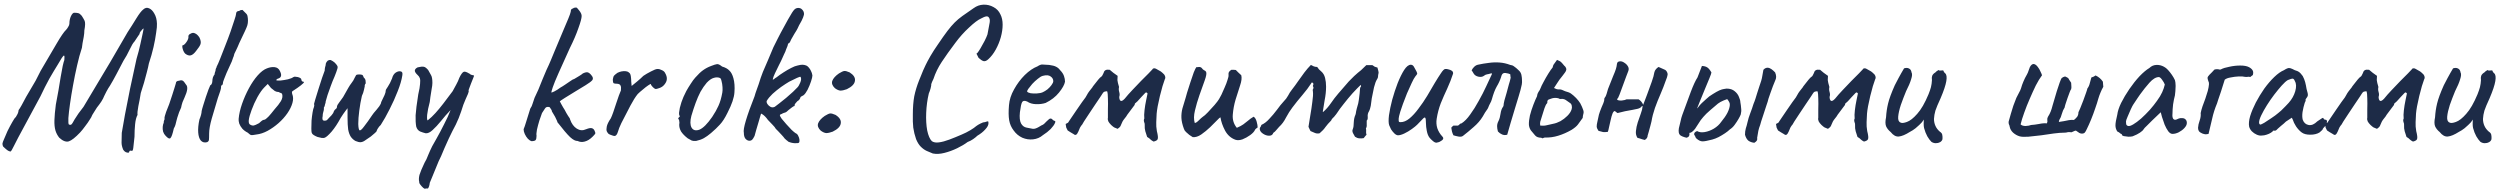 <?xml version="1.0" encoding="UTF-8"?> <svg xmlns="http://www.w3.org/2000/svg" width="422" height="32" viewBox="0 0 422 32" fill="none"><path d="M21.817 25.639C21.794 25.775 21.657 25.809 21.407 25.741C21.18 25.695 20.975 25.536 20.793 25.263C20.611 24.831 20.52 24.432 20.52 24.068C20.52 23.704 20.531 23.158 20.554 22.43C20.69 21.633 20.872 20.598 21.1 19.323C21.35 18.026 21.635 16.581 21.953 14.988C22.295 13.373 22.659 11.688 23.046 9.936C23.319 9.026 23.535 8.195 23.694 7.444C23.876 6.671 24.013 6.045 24.104 5.567C24.195 5.089 24.24 4.85 24.24 4.85C24.24 4.782 24.172 4.816 24.036 4.952C23.922 5.066 23.808 5.203 23.694 5.362C23.581 5.521 23.535 5.646 23.558 5.737C23.558 5.737 23.478 5.851 23.319 6.079C23.16 6.306 22.955 6.614 22.704 7.001C22.477 7.228 22.204 7.683 21.885 8.366C21.567 9.049 21.214 9.686 20.827 10.277C20.463 10.96 20.076 11.7 19.666 12.496C19.257 13.27 18.892 13.919 18.574 14.442C18.369 14.738 18.164 15.079 17.959 15.466C17.755 15.853 17.63 16.103 17.584 16.217C17.493 16.467 17.334 16.775 17.106 17.139C16.878 17.48 16.628 17.822 16.355 18.163C16.219 18.368 16.082 18.584 15.945 18.811C15.809 19.016 15.695 19.198 15.604 19.358C15.536 19.494 15.502 19.562 15.502 19.562C15.502 19.631 15.388 19.835 15.16 20.177C14.956 20.518 14.694 20.894 14.375 21.303C14.079 21.713 13.795 22.066 13.522 22.361C12.725 23.203 12.088 23.704 11.61 23.863C11.132 24 10.598 23.795 10.006 23.249C9.71 22.885 9.494 22.475 9.357 22.02C9.221 21.542 9.164 20.962 9.187 20.279C9.209 19.574 9.289 18.698 9.426 17.651C9.585 16.854 9.733 16.058 9.869 15.261C10.006 14.442 10.131 13.68 10.245 12.974C10.381 12.246 10.495 11.632 10.586 11.131C10.7 10.63 10.791 10.3 10.859 10.141C10.905 9.686 10.893 9.436 10.825 9.39C10.757 9.344 10.62 9.481 10.415 9.8C10.325 9.959 10.086 10.357 9.699 10.994C9.312 11.609 8.857 12.371 8.333 13.281C7.833 14.192 7.332 15.182 6.831 16.251C5.898 17.981 5.125 19.415 4.51 20.552C3.918 21.667 3.441 22.555 3.076 23.215C2.735 23.875 2.485 24.364 2.325 24.683C2.166 25.001 2.052 25.218 1.984 25.331C1.916 25.445 1.859 25.525 1.813 25.57C1.609 25.57 1.392 25.479 1.165 25.297C0.96 25.138 0.744 24.944 0.516 24.717C0.448 24.558 0.414 24.398 0.414 24.239C0.437 24.08 0.516 23.852 0.653 23.556C0.789 23.238 0.994 22.76 1.267 22.122C1.563 21.531 1.836 21.019 2.086 20.586C2.337 20.131 2.53 19.858 2.667 19.767C2.781 19.585 2.883 19.403 2.974 19.221C3.065 19.039 3.122 18.823 3.145 18.573C3.258 18.436 3.429 18.163 3.657 17.753C3.907 17.321 4.157 16.854 4.408 16.354C4.59 16.058 4.817 15.671 5.09 15.193C5.386 14.715 5.693 14.192 6.012 13.623C6.331 13.031 6.615 12.474 6.865 11.95C7.912 10.152 8.8 8.639 9.528 7.41C10.256 6.159 10.802 5.362 11.166 5.021C11.28 4.907 11.394 4.748 11.508 4.543C11.644 4.338 11.713 4.156 11.713 3.997C11.713 3.519 11.804 3.086 11.986 2.699C12.191 2.29 12.395 2.108 12.6 2.153C12.828 2.153 13.033 2.176 13.215 2.222C13.397 2.267 13.59 2.415 13.795 2.665C13.977 2.938 14.136 3.211 14.273 3.485C14.409 3.758 14.398 4.304 14.239 5.123C14.239 5.442 14.205 5.806 14.136 6.215C14.068 6.602 14 6.966 13.931 7.308C13.886 7.626 13.852 7.877 13.829 8.059C13.533 8.946 13.26 9.948 13.01 11.063C12.759 12.155 12.532 13.27 12.327 14.408C12.122 15.523 11.952 16.57 11.815 17.548C11.678 18.504 11.588 19.301 11.542 19.938C11.519 20.552 11.542 20.905 11.61 20.996C11.77 21.087 11.906 21.099 12.02 21.03C12.134 20.962 12.327 20.666 12.6 20.143C12.759 19.87 12.976 19.54 13.249 19.153C13.545 18.743 13.829 18.368 14.102 18.026C14.284 17.708 14.569 17.23 14.956 16.593C15.342 15.955 15.832 15.136 16.423 14.135C17.038 13.133 17.766 11.916 18.608 10.482C19.473 9.026 20.451 7.342 21.544 5.43C22.067 4.634 22.556 3.86 23.012 3.109C23.489 2.335 23.876 1.835 24.172 1.607C24.491 1.311 24.821 1.243 25.162 1.402C25.503 1.539 25.799 1.835 26.05 2.29C26.323 2.745 26.471 3.314 26.493 3.997C26.516 4.315 26.471 4.827 26.357 5.533C26.266 6.238 26.118 7.046 25.913 7.956C25.708 8.844 25.447 9.765 25.128 10.721C25.06 11.108 24.946 11.597 24.787 12.189C24.65 12.758 24.491 13.35 24.309 13.964C24.127 14.579 23.945 15.159 23.762 15.705C23.649 16.456 23.512 17.196 23.353 17.924C23.216 18.652 23.171 19.141 23.216 19.392C23.012 19.756 22.875 20.279 22.807 20.962C22.738 21.645 22.704 22.35 22.704 23.078C22.613 23.966 22.545 24.592 22.5 24.956C22.454 25.32 22.374 25.491 22.261 25.468C21.965 25.377 21.817 25.434 21.817 25.639ZM27.944 22.908C27.762 22.726 27.625 22.498 27.534 22.225C27.466 21.952 27.443 21.679 27.466 21.406C27.489 21.133 27.546 20.905 27.637 20.723C27.637 20.541 27.659 20.404 27.705 20.313C27.773 20.2 27.796 20.097 27.773 20.006C27.75 19.915 27.773 19.756 27.841 19.528C27.91 19.301 27.978 19.084 28.046 18.88C28.206 18.516 28.376 18.083 28.558 17.582C28.74 17.059 28.911 16.547 29.07 16.046C29.23 15.546 29.366 15.113 29.48 14.749C29.594 14.385 29.662 14.158 29.685 14.067C29.685 13.793 29.867 13.646 30.231 13.623C30.504 13.532 30.709 13.532 30.845 13.623C30.982 13.691 31.164 13.907 31.392 14.271C31.574 14.453 31.642 14.726 31.596 15.091C31.551 15.455 31.403 15.91 31.153 16.456C31.062 16.638 30.948 16.9 30.811 17.241C30.698 17.582 30.618 17.89 30.572 18.163C30.481 18.345 30.367 18.607 30.231 18.948C30.117 19.267 30.015 19.574 29.924 19.87C29.878 19.983 29.833 20.154 29.787 20.382C29.742 20.586 29.685 20.814 29.616 21.064C29.548 21.292 29.457 21.497 29.343 21.679C29.139 22.612 28.945 23.158 28.763 23.317C28.604 23.477 28.331 23.34 27.944 22.908ZM31.255 9.049C31.141 8.935 31.039 8.776 30.948 8.571C30.857 8.343 30.8 8.138 30.777 7.956C30.754 7.751 30.777 7.649 30.845 7.649C31.027 7.626 31.244 7.433 31.494 7.069C31.744 6.705 31.847 6.386 31.801 6.113C31.801 6.022 31.835 5.942 31.904 5.874C31.972 5.783 32.051 5.726 32.142 5.703C32.416 5.521 32.677 5.499 32.928 5.635C33.201 5.749 33.451 5.988 33.679 6.352C33.883 6.784 33.94 7.148 33.849 7.444C33.758 7.717 33.508 8.104 33.098 8.605C32.757 9.06 32.438 9.31 32.142 9.356C31.869 9.401 31.574 9.299 31.255 9.049ZM34.959 24C34.527 24.114 34.174 24.023 33.901 23.727C33.651 23.431 33.503 22.976 33.458 22.361C33.412 21.747 33.48 21.019 33.662 20.177C33.776 19.904 33.867 19.642 33.935 19.392C34.004 19.119 34.038 18.902 34.038 18.743C34.083 18.516 34.174 18.186 34.311 17.753C34.447 17.298 34.595 16.831 34.755 16.354C34.914 15.876 35.062 15.455 35.199 15.091C35.358 14.704 35.46 14.465 35.506 14.374C35.597 14.374 35.676 14.294 35.745 14.135C35.813 13.976 35.847 13.816 35.847 13.657C35.847 13.475 35.881 13.27 35.949 13.043C36.041 12.815 36.132 12.656 36.222 12.565C36.222 12.451 36.245 12.326 36.291 12.189C36.359 12.03 36.393 11.905 36.393 11.814C36.393 11.723 36.416 11.632 36.462 11.54C36.53 11.45 36.564 11.358 36.564 11.268C36.723 10.972 36.928 10.505 37.178 9.868C37.451 9.208 37.736 8.48 38.032 7.683C38.35 6.887 38.646 6.102 38.919 5.328C39.192 4.554 39.408 3.906 39.568 3.382C39.75 2.836 39.841 2.506 39.841 2.392C39.841 2.21 39.886 2.074 39.977 1.983C40.069 1.892 40.205 1.846 40.387 1.846C40.455 1.778 40.535 1.732 40.626 1.71C40.74 1.687 40.842 1.675 40.933 1.675C40.933 1.675 40.979 1.721 41.07 1.812C41.161 1.903 41.297 2.039 41.479 2.222C41.661 2.381 41.764 2.563 41.787 2.768C41.832 2.973 41.855 3.211 41.855 3.485C41.855 3.78 41.821 4.042 41.752 4.27C41.684 4.497 41.548 4.827 41.343 5.26C41.138 5.692 40.819 6.363 40.387 7.274C40.205 7.729 40.012 8.161 39.807 8.571C39.602 8.958 39.499 9.197 39.499 9.288C39.499 9.379 39.454 9.515 39.363 9.697C39.295 9.879 39.215 10.107 39.124 10.38C39.033 10.562 38.908 10.835 38.748 11.199C38.589 11.54 38.419 11.916 38.236 12.326C38.077 12.713 37.941 13.054 37.827 13.35C37.713 13.623 37.656 13.782 37.656 13.828C37.656 13.919 37.645 14.01 37.622 14.101C37.622 14.192 37.577 14.283 37.486 14.374C37.395 14.374 37.338 14.442 37.315 14.579C37.315 14.692 37.315 14.749 37.315 14.749C37.315 14.977 37.133 15.58 36.769 16.558C36.405 17.81 36.063 18.959 35.745 20.006C35.449 21.053 35.301 21.895 35.301 22.532C35.301 23.078 35.289 23.442 35.267 23.625C35.244 23.784 35.142 23.909 34.959 24ZM43.287 22.703C42.809 22.794 42.502 22.828 42.365 22.805C42.251 22.76 42.069 22.623 41.819 22.396C41.455 22.214 41.148 21.986 40.897 21.713C40.67 21.44 40.499 21.155 40.385 20.86C40.294 20.541 40.26 20.279 40.283 20.074C40.351 19.278 40.544 18.424 40.863 17.514C41.182 16.604 41.569 15.728 42.024 14.886C42.479 14.044 42.968 13.327 43.492 12.735C44.038 12.121 44.561 11.723 45.062 11.54C45.517 11.358 45.949 11.29 46.359 11.336C46.769 11.381 47.064 11.597 47.246 11.984C47.588 12.644 47.508 13.065 47.008 13.247C46.939 13.247 46.86 13.281 46.769 13.35C46.678 13.395 46.632 13.463 46.632 13.555C46.723 13.6 46.973 13.611 47.383 13.589C47.793 13.543 48.202 13.475 48.612 13.384C49.044 13.27 49.329 13.156 49.465 13.043C49.602 12.974 49.704 12.94 49.773 12.94C49.841 12.94 50.011 12.963 50.285 13.008C50.671 13.122 50.865 13.259 50.865 13.418C50.865 13.509 50.899 13.6 50.967 13.691C51.035 13.759 51.115 13.793 51.206 13.793C51.365 13.816 51.343 13.919 51.138 14.101C50.956 14.283 50.637 14.533 50.182 14.852C49.75 15.125 49.477 15.307 49.363 15.398C49.272 15.466 49.26 15.625 49.329 15.876C49.511 16.308 49.522 16.809 49.363 17.378C49.203 17.947 48.919 18.527 48.509 19.119C48.1 19.71 47.599 20.268 47.008 20.791C46.438 21.292 45.824 21.724 45.164 22.088C44.527 22.43 43.901 22.635 43.287 22.703ZM42.706 21.201C42.797 21.201 42.957 21.155 43.184 21.064C43.412 20.951 43.594 20.86 43.73 20.791C43.822 20.7 43.935 20.598 44.072 20.484C44.231 20.348 44.356 20.268 44.447 20.245C44.538 20.245 44.652 20.211 44.789 20.143C44.925 20.052 45.119 19.881 45.369 19.631C45.619 19.358 45.949 18.959 46.359 18.436C46.814 17.935 47.167 17.48 47.417 17.07C47.667 16.638 47.736 16.24 47.622 15.876C47.599 15.785 47.531 15.728 47.417 15.705C47.326 15.682 47.201 15.625 47.042 15.534C46.814 15.534 46.598 15.477 46.393 15.364C46.211 15.227 45.995 15.056 45.745 14.852L45.198 14.169L44.618 14.749C44.254 15.113 43.867 15.66 43.457 16.388C43.071 17.093 42.74 17.822 42.468 18.573C42.194 19.301 42.035 19.881 41.99 20.313C41.967 20.655 42.024 20.882 42.16 20.996C42.297 21.11 42.479 21.178 42.706 21.201ZM59.997 23.795C59.679 23.613 59.417 23.374 59.212 23.078C59.007 22.76 58.859 22.35 58.769 21.849C58.7 21.326 58.666 20.677 58.666 19.904C58.666 19.494 58.666 19.119 58.666 18.777C58.666 18.436 58.666 18.265 58.666 18.265C58.666 18.265 58.552 18.413 58.325 18.709C58.097 19.005 57.824 19.403 57.505 19.904C57.005 20.837 56.493 21.61 55.969 22.225C55.446 22.817 55.059 23.158 54.809 23.249C54.695 23.294 54.524 23.306 54.297 23.283C54.069 23.238 53.83 23.181 53.58 23.113C53.352 23.021 53.148 22.919 52.965 22.805C52.783 22.692 52.67 22.566 52.624 22.43C52.579 22.316 52.556 22.066 52.556 21.679C52.556 21.269 52.567 20.825 52.59 20.348C52.636 19.847 52.692 19.392 52.761 18.982C52.829 18.55 52.909 18.242 53 18.06C53 17.992 53.011 17.924 53.034 17.856C53.079 17.765 53.068 17.674 53 17.582C53 17.582 53.068 17.332 53.204 16.831C53.364 16.331 53.546 15.739 53.751 15.056C53.978 14.374 54.183 13.737 54.365 13.145C54.57 12.53 54.718 12.121 54.809 11.916C54.809 11.734 54.831 11.54 54.877 11.336C54.945 11.131 54.98 10.983 54.98 10.892C54.98 10.687 55.093 10.471 55.321 10.243C55.571 10.107 55.765 10.084 55.901 10.175C56.06 10.243 56.254 10.368 56.481 10.551C56.709 10.778 56.857 10.96 56.925 11.097C57.016 11.233 57.016 11.427 56.925 11.677C56.857 11.927 56.709 12.337 56.481 12.906C56.254 13.407 56.038 13.941 55.833 14.51C55.628 15.056 55.446 15.569 55.287 16.046C55.15 16.502 55.048 16.854 54.98 17.105C54.98 17.264 54.945 17.423 54.877 17.582C54.831 17.719 54.809 17.833 54.809 17.924C54.74 17.992 54.695 18.072 54.672 18.163C54.672 18.254 54.672 18.345 54.672 18.436C54.672 18.527 54.638 18.686 54.57 18.914C54.502 19.119 54.467 19.346 54.467 19.596C54.376 20.029 54.422 20.279 54.604 20.348C54.809 20.393 55.002 20.37 55.184 20.279C55.252 20.188 55.401 20.029 55.628 19.801C55.878 19.574 56.083 19.335 56.242 19.084C56.334 18.811 56.425 18.629 56.516 18.538C56.629 18.447 56.72 18.368 56.789 18.299C56.857 18.231 56.891 18.106 56.891 17.924C56.891 17.833 56.993 17.651 57.198 17.378C57.426 17.082 57.665 16.752 57.915 16.388C58.393 15.569 58.689 15.045 58.803 14.818C58.985 14.499 59.167 14.226 59.349 13.998C59.554 13.748 59.736 13.441 59.895 13.077C59.986 12.895 60.054 12.769 60.1 12.701C60.168 12.61 60.327 12.565 60.578 12.565C60.828 12.565 61.01 12.587 61.124 12.633C61.238 12.678 61.329 12.826 61.397 13.077C61.579 13.236 61.681 13.407 61.704 13.589C61.727 13.748 61.738 13.907 61.738 14.067C61.647 14.158 61.59 14.271 61.568 14.408C61.568 14.522 61.568 14.579 61.568 14.579C61.568 14.647 61.522 14.852 61.431 15.193C61.363 15.534 61.249 15.864 61.09 16.183C60.908 16.957 60.76 17.787 60.646 18.675C60.532 19.54 60.475 20.291 60.475 20.928C60.498 21.542 60.566 21.895 60.68 21.986C60.817 22.077 61.078 21.861 61.465 21.337C61.875 20.814 62.33 20.177 62.831 19.426C62.944 19.244 63.183 18.948 63.547 18.538C63.912 18.129 64.162 17.765 64.298 17.446C64.298 17.332 64.367 17.15 64.503 16.9C64.64 16.627 64.776 16.342 64.913 16.046C65.049 15.728 65.118 15.466 65.118 15.261C65.095 15.216 65.209 15.011 65.459 14.647C65.709 14.283 65.948 13.816 66.176 13.247C66.29 12.792 66.495 12.462 66.79 12.257C67.109 12.053 67.393 11.984 67.644 12.053C67.894 12.098 67.985 12.314 67.917 12.701C67.803 13.475 67.541 14.374 67.132 15.398C66.745 16.399 66.29 17.412 65.766 18.436C65.266 19.437 64.765 20.325 64.264 21.099C64.082 21.258 63.923 21.451 63.786 21.679C63.65 21.884 63.582 22.032 63.582 22.122C63.582 22.168 63.479 22.282 63.274 22.464C63.092 22.623 62.865 22.817 62.592 23.044C62.319 23.249 62.034 23.442 61.738 23.625C61.442 23.852 61.169 23.977 60.919 24C60.669 24.023 60.361 23.954 59.997 23.795ZM71.76 31.851C71.738 31.897 71.635 31.851 71.453 31.715C71.294 31.578 71.135 31.407 70.975 31.203C70.816 31.02 70.748 30.861 70.771 30.725C70.68 30.406 70.691 30.008 70.805 29.53C70.941 29.075 71.226 28.392 71.658 27.482C71.886 27.118 72.091 26.685 72.273 26.185C72.477 25.684 72.705 25.183 72.955 24.683C73.069 24.478 73.319 24.034 73.706 23.351C74.093 22.669 74.503 21.895 74.935 21.03C75.39 20.165 75.766 19.346 76.062 18.573C75.47 19.187 74.924 19.813 74.423 20.45C73.922 21.064 73.456 21.565 73.023 21.952C72.614 22.339 72.227 22.521 71.863 22.498C71.567 22.43 71.249 22.327 70.907 22.191C70.588 22.032 70.372 21.758 70.259 21.372C70.168 20.871 70.133 20.234 70.156 19.46C70.202 18.686 70.35 17.514 70.6 15.944C70.782 15.17 70.884 14.579 70.907 14.169C70.953 13.737 70.941 13.418 70.873 13.213C70.805 13.008 70.68 12.826 70.498 12.667C70.202 12.394 70.042 12.155 70.02 11.95C70.02 11.723 70.179 11.529 70.498 11.37C70.975 11.256 71.317 11.222 71.522 11.268C71.726 11.29 71.977 11.472 72.273 11.814C72.455 12.11 72.614 12.394 72.751 12.667C72.91 12.917 72.989 13.361 72.989 13.998C72.989 14.271 72.944 14.636 72.853 15.091C72.785 15.546 72.716 15.978 72.648 16.388C72.603 16.775 72.568 17.048 72.546 17.207C72.318 18.049 72.17 18.777 72.102 19.392C72.056 20.006 72.091 20.313 72.204 20.313C72.659 19.949 73.092 19.54 73.501 19.084C73.934 18.607 74.378 18.072 74.833 17.48C75.311 16.866 75.834 16.172 76.403 15.398C76.608 15.011 76.813 14.636 77.017 14.271C77.222 13.907 77.393 13.532 77.529 13.145C77.666 12.849 77.802 12.61 77.939 12.428C78.076 12.246 78.189 12.144 78.28 12.121C78.394 12.075 78.531 12.087 78.69 12.155C78.872 12.223 79.031 12.303 79.168 12.394C79.327 12.462 79.407 12.519 79.407 12.565C79.43 12.587 79.487 12.61 79.578 12.633C79.669 12.656 79.76 12.678 79.851 12.701C79.964 12.701 80.021 12.735 80.021 12.804C80.021 12.849 79.964 12.997 79.851 13.247C79.76 13.498 79.646 13.782 79.509 14.101C79.395 14.396 79.293 14.67 79.202 14.92C79.111 15.148 79.077 15.284 79.1 15.33C79.145 15.375 79.111 15.546 78.997 15.842C78.883 16.115 78.747 16.422 78.588 16.763C78.451 17.105 78.326 17.412 78.212 17.685C77.985 18.436 77.723 19.187 77.427 19.938C77.131 20.666 76.778 21.394 76.369 22.122C76.232 22.396 76.028 22.817 75.754 23.386C75.504 23.954 75.254 24.512 75.003 25.058C74.776 25.627 74.594 26.059 74.457 26.355C74.366 26.537 74.23 26.822 74.048 27.209C73.888 27.618 73.706 28.062 73.501 28.54C73.319 29.018 73.137 29.462 72.955 29.871C72.773 30.304 72.637 30.634 72.546 30.861C72.5 31.294 72.398 31.612 72.238 31.817C72.147 31.817 72.045 31.817 71.931 31.817C71.817 31.84 71.76 31.851 71.76 31.851ZM89.682 23.829C89.5 23.761 89.306 23.625 89.102 23.42C88.897 23.192 88.726 22.93 88.59 22.635C88.453 22.339 88.385 22.066 88.385 21.815C88.499 21.565 88.647 21.133 88.829 20.518C89.011 19.881 89.238 19.153 89.511 18.334C89.693 18.083 89.83 17.787 89.921 17.446C90.035 17.105 90.137 16.797 90.228 16.524C90.41 16.16 90.626 15.694 90.877 15.125C91.127 14.533 91.366 13.941 91.594 13.35C91.844 12.735 92.06 12.223 92.242 11.814C92.538 11.199 92.788 10.642 92.993 10.141C93.221 9.618 93.437 9.094 93.642 8.571C93.869 8.047 94.108 7.478 94.359 6.864C94.632 6.227 94.905 5.578 95.178 4.918C95.474 4.258 95.724 3.667 95.929 3.143C96.156 2.597 96.293 2.21 96.338 1.983C96.338 1.801 96.373 1.664 96.441 1.573C96.532 1.482 96.623 1.436 96.714 1.436C96.805 1.345 96.896 1.3 96.987 1.3C97.078 1.277 97.169 1.266 97.26 1.266C97.351 1.266 97.522 1.436 97.772 1.778C98.045 2.119 98.182 2.426 98.182 2.699C98.182 3.064 98 3.746 97.635 4.748C97.294 5.749 96.805 6.887 96.168 8.161C95.394 9.845 94.768 11.233 94.29 12.326C93.812 13.395 93.482 14.203 93.3 14.749C93.118 15.273 93.05 15.569 93.096 15.637C93.096 15.637 93.255 15.569 93.573 15.432C93.892 15.273 94.233 15.056 94.597 14.783C94.848 14.647 95.121 14.476 95.417 14.271C95.713 14.067 95.997 13.873 96.27 13.691C96.543 13.486 96.771 13.361 96.953 13.316C97.226 13.133 97.51 12.963 97.806 12.804C98.102 12.621 98.296 12.485 98.386 12.394C98.773 12.212 99.058 12.155 99.24 12.223C99.445 12.291 99.65 12.462 99.854 12.735C100.105 13.031 100.15 13.293 99.991 13.52C99.832 13.725 99.456 14.01 98.864 14.374C98.386 14.67 97.806 15.022 97.124 15.432C96.463 15.842 95.872 16.206 95.348 16.524C94.848 16.843 94.563 17.036 94.495 17.105C94.495 17.105 94.586 17.275 94.768 17.617C94.95 17.958 95.132 18.265 95.314 18.538C95.496 18.902 95.69 19.244 95.895 19.562C96.122 19.858 96.236 20.063 96.236 20.177C96.486 20.882 96.862 21.394 97.362 21.713C97.863 22.032 98.386 22.066 98.933 21.815C99.388 21.633 99.718 21.576 99.923 21.645C100.15 21.713 100.309 21.884 100.4 22.157C100.492 22.339 100.514 22.475 100.469 22.566C100.446 22.635 100.298 22.805 100.025 23.078C99.593 23.511 99.149 23.784 98.694 23.898C98.261 24.011 97.863 23.977 97.499 23.795C97.158 23.818 96.737 23.602 96.236 23.147C95.735 22.669 95.019 21.827 94.085 20.621C94.085 20.53 94.04 20.404 93.949 20.245C93.881 20.063 93.801 19.892 93.71 19.733C93.619 19.551 93.505 19.358 93.369 19.153C93.232 18.925 93.164 18.811 93.164 18.811C93.164 18.72 93.13 18.618 93.061 18.504C92.993 18.39 92.902 18.254 92.788 18.095C92.424 17.981 92.162 18.049 92.003 18.299C91.844 18.55 91.673 18.811 91.491 19.084C91.377 19.38 91.229 19.801 91.047 20.348C90.888 20.871 90.751 21.383 90.638 21.884C90.547 22.384 90.524 22.726 90.57 22.908C90.57 23.272 90.513 23.522 90.399 23.659C90.285 23.772 90.046 23.829 89.682 23.829ZM103.822 22.942C103.754 22.965 103.64 22.953 103.481 22.908C103.321 22.862 103.162 22.805 103.003 22.737C102.843 22.669 102.741 22.612 102.696 22.566C102.605 22.475 102.514 22.339 102.422 22.157C102.354 21.975 102.354 21.713 102.422 21.372C102.491 21.008 102.718 20.541 103.105 19.972C103.219 19.744 103.356 19.403 103.515 18.948C103.674 18.493 103.833 18.015 103.993 17.514C104.175 16.991 104.334 16.524 104.471 16.115C104.63 15.705 104.744 15.421 104.812 15.261C104.857 14.874 104.835 14.601 104.744 14.442C104.675 14.26 104.482 14.158 104.163 14.135C103.936 14.135 103.754 14.112 103.617 14.067C103.503 14.021 103.447 13.793 103.447 13.384C103.492 13.065 103.572 12.849 103.686 12.735C103.822 12.599 104.004 12.451 104.232 12.291C104.459 12.178 104.687 12.098 104.914 12.053C105.165 12.007 105.404 11.996 105.631 12.018C105.859 12.041 106.041 12.121 106.177 12.257C106.337 12.348 106.439 12.553 106.485 12.872C106.53 13.168 106.553 13.475 106.553 13.793C106.576 14.112 106.598 14.351 106.621 14.51C106.849 14.328 107.156 14.078 107.543 13.759C107.952 13.418 108.305 13.099 108.601 12.804C108.965 12.553 109.398 12.303 109.898 12.053C110.399 11.78 110.763 11.643 110.991 11.643C111.241 11.643 111.491 11.711 111.741 11.848C111.992 11.961 112.162 12.11 112.254 12.291C112.481 12.678 112.583 13.02 112.561 13.316C112.561 13.611 112.436 13.919 112.185 14.237C111.958 14.533 111.673 14.738 111.332 14.852C111.013 14.966 110.808 15.022 110.717 15.022C110.581 15.022 110.41 14.92 110.205 14.715C110.001 14.51 109.887 14.34 109.864 14.203C109.864 14.135 109.716 14.203 109.42 14.408C109.147 14.59 108.84 14.829 108.499 15.125C108.157 15.398 107.873 15.648 107.645 15.876C107.258 16.354 106.849 17.002 106.416 17.822C105.984 18.641 105.472 19.631 104.88 20.791C104.607 21.36 104.414 21.849 104.3 22.259C104.186 22.646 104.027 22.873 103.822 22.942ZM117.488 23.795C117.192 23.818 116.953 23.795 116.771 23.727C116.589 23.636 116.362 23.511 116.089 23.351C115.588 22.965 115.213 22.578 114.962 22.191C114.735 21.781 114.632 21.383 114.655 20.996C114.701 20.791 114.701 20.609 114.655 20.45C114.632 20.291 114.621 20.211 114.621 20.211C114.484 20.097 114.439 20.029 114.484 20.006C114.53 19.961 114.564 19.892 114.587 19.801C114.769 19.756 114.792 19.631 114.655 19.426C114.587 19.244 114.621 18.834 114.757 18.197C114.917 17.537 115.122 16.923 115.372 16.354C115.486 16.103 115.645 15.773 115.85 15.364C116.077 14.954 116.328 14.544 116.601 14.135C116.874 13.703 117.124 13.361 117.352 13.111C117.852 12.542 118.296 12.121 118.683 11.848C119.093 11.552 119.548 11.313 120.048 11.131C120.504 10.949 120.834 10.846 121.038 10.824C121.243 10.801 121.528 10.938 121.892 11.233C122.438 11.393 122.848 11.62 123.121 11.916C123.416 12.189 123.644 12.621 123.803 13.213C123.985 13.873 124.042 14.658 123.974 15.569C123.928 16.456 123.542 17.605 122.813 19.016C122.381 19.904 121.949 20.575 121.516 21.03C121.107 21.485 120.606 21.963 120.014 22.464C119.582 22.828 119.184 23.113 118.82 23.317C118.455 23.522 118.012 23.681 117.488 23.795ZM120.219 19.733C120.674 19.05 121.027 18.424 121.277 17.856C121.55 17.264 121.767 16.524 121.926 15.637C121.971 15.386 121.983 15.079 121.96 14.715C121.937 14.328 121.88 13.976 121.789 13.657C121.721 13.338 121.619 13.168 121.482 13.145C121.186 13.031 120.856 13.031 120.492 13.145C120.128 13.236 119.73 13.509 119.297 13.964C118.911 14.419 118.558 14.931 118.239 15.5C117.943 16.069 117.67 16.695 117.42 17.378C117.17 18.06 116.931 18.789 116.703 19.562C116.476 20.427 116.487 21.087 116.737 21.542C117.01 21.997 117.454 22.111 118.069 21.884C118.683 21.633 119.4 20.916 120.219 19.733ZM134.882 24.068C134.791 24.159 134.54 24.193 134.131 24.171C133.744 24.148 133.38 24.057 133.038 23.898C132.993 23.829 132.913 23.761 132.799 23.693C132.686 23.602 132.572 23.499 132.458 23.386C132.367 23.272 132.287 23.169 132.219 23.078C132.174 23.01 132.06 22.885 131.878 22.703C131.696 22.498 131.514 22.305 131.332 22.122C131.149 21.941 131.024 21.815 130.956 21.747C130.865 21.565 130.683 21.337 130.41 21.064C130.137 20.768 129.875 20.495 129.625 20.245C129.465 20.017 129.306 19.824 129.147 19.665C128.988 19.506 128.851 19.392 128.737 19.323C128.623 19.232 128.532 19.187 128.464 19.187C128.464 19.187 128.419 19.335 128.328 19.631C128.259 19.904 128.157 20.256 128.02 20.689C127.907 21.099 127.781 21.52 127.645 21.952C127.531 22.361 127.44 22.692 127.372 22.942C127.213 23.26 127.076 23.477 126.962 23.59C126.848 23.704 126.7 23.761 126.518 23.761C126.268 23.761 126.041 23.647 125.836 23.42C125.654 23.192 125.563 22.862 125.563 22.43C125.472 22.111 125.585 21.417 125.904 20.348C126.223 19.278 126.712 17.913 127.372 16.251C127.463 15.91 127.577 15.557 127.713 15.193C127.85 14.806 127.964 14.488 128.055 14.237C128.282 13.486 128.521 12.792 128.771 12.155C129.044 11.495 129.329 10.835 129.625 10.175C129.921 9.492 130.228 8.764 130.546 7.99C130.751 7.581 130.899 7.285 130.99 7.103C131.081 6.898 131.184 6.693 131.297 6.488C131.411 6.261 131.582 5.931 131.809 5.499C132.31 4.566 132.708 3.837 133.004 3.314C133.3 2.79 133.528 2.404 133.687 2.153C133.846 1.903 133.983 1.721 134.097 1.607C134.21 1.493 134.347 1.414 134.506 1.368C134.665 1.323 134.825 1.323 134.984 1.368C135.143 1.391 135.28 1.471 135.394 1.607C135.576 1.789 135.678 1.983 135.701 2.187C135.746 2.369 135.701 2.62 135.564 2.938C135.451 3.257 135.223 3.701 134.882 4.27C134.7 4.679 134.552 4.975 134.438 5.157C134.324 5.339 134.21 5.521 134.097 5.703C133.983 5.885 133.801 6.204 133.55 6.659C133.505 6.796 133.437 6.944 133.346 7.103C133.255 7.262 133.152 7.342 133.038 7.342C133.038 7.41 133.004 7.547 132.936 7.751C132.868 7.956 132.788 8.15 132.697 8.332C132.629 8.582 132.515 8.855 132.356 9.151C132.219 9.424 132.117 9.652 132.048 9.834C131.935 10.107 131.753 10.482 131.502 10.96C131.275 11.438 131.047 11.905 130.82 12.36C130.615 12.792 130.49 13.133 130.444 13.384C130.444 13.475 130.512 13.463 130.649 13.35C130.785 13.236 130.933 13.133 131.093 13.043C131.434 12.769 131.821 12.496 132.253 12.223C132.708 11.927 133.141 11.677 133.55 11.472C133.983 11.245 134.335 11.108 134.609 11.063C134.95 10.972 135.223 10.926 135.428 10.926C135.655 10.926 135.883 10.972 136.111 11.063C136.293 11.154 136.44 11.279 136.554 11.438C136.691 11.597 136.805 11.78 136.896 11.984C137.009 12.189 137.089 12.439 137.135 12.735C137.135 12.94 137.055 13.281 136.896 13.759C136.736 14.237 136.543 14.704 136.315 15.159C136.088 15.591 135.86 15.899 135.633 16.081C135.473 16.149 135.348 16.217 135.257 16.285C135.166 16.354 135.121 16.388 135.121 16.388C135.121 16.479 135.075 16.593 134.984 16.729C134.916 16.866 134.791 16.98 134.609 17.07C134.518 17.162 134.415 17.275 134.301 17.412C134.188 17.548 134.131 17.651 134.131 17.719C134.131 17.719 134.131 17.753 134.131 17.822C134.131 17.867 134.131 17.89 134.131 17.89C134.04 17.89 133.903 17.958 133.721 18.095C133.562 18.231 133.357 18.39 133.107 18.573C132.856 18.823 132.674 18.959 132.56 18.982C132.469 19.005 132.333 19.05 132.151 19.119C132.105 19.164 132.048 19.198 131.98 19.221C131.935 19.244 131.878 19.267 131.809 19.289C131.764 19.312 131.718 19.335 131.673 19.358C131.65 19.38 131.639 19.415 131.639 19.46C131.639 19.551 131.741 19.744 131.946 20.04C132.174 20.313 132.435 20.621 132.731 20.962C133.05 21.303 133.346 21.622 133.619 21.918C133.914 22.191 134.131 22.373 134.267 22.464C134.495 22.555 134.654 22.714 134.745 22.942C134.859 23.147 134.927 23.363 134.95 23.59C134.973 23.795 134.95 23.954 134.882 24.068ZM130.785 18.026C130.899 17.935 131.138 17.753 131.502 17.48C131.866 17.184 132.265 16.866 132.697 16.524C133.129 16.16 133.516 15.819 133.858 15.5C134.222 15.159 134.472 14.909 134.609 14.749C134.768 14.59 134.927 14.317 135.086 13.93C135.246 13.543 135.269 13.236 135.155 13.008C135.132 12.917 134.927 12.963 134.54 13.145C134.153 13.327 133.71 13.543 133.209 13.793C132.822 14.021 132.367 14.317 131.844 14.681C131.343 15.045 130.865 15.432 130.41 15.842C129.977 16.251 129.648 16.649 129.42 17.036C129.374 17.196 129.42 17.378 129.556 17.582C129.693 17.787 129.875 17.947 130.103 18.06C130.33 18.151 130.558 18.14 130.785 18.026ZM142.946 15.056C142.513 15.216 142.149 15.295 141.853 15.295C141.58 15.273 141.273 15.136 140.932 14.886C140.499 14.476 140.351 14.067 140.488 13.657C140.647 13.225 141.023 12.803 141.614 12.394C142.024 12.144 142.32 12.007 142.502 11.984C142.707 11.961 143.014 12.041 143.424 12.223C144.106 12.656 144.402 13.133 144.311 13.657C144.243 14.18 143.788 14.647 142.946 15.056ZM140.556 22.225C140.124 22.384 139.76 22.464 139.464 22.464C139.191 22.441 138.883 22.305 138.542 22.054C138.11 21.645 137.962 21.235 138.098 20.825C138.258 20.393 138.633 19.972 139.225 19.562C139.634 19.312 139.93 19.175 140.112 19.153C140.317 19.13 140.624 19.21 141.034 19.392C141.717 19.824 142.013 20.302 141.922 20.825C141.853 21.349 141.398 21.815 140.556 22.225ZM157.468 25.912C157.127 25.775 156.774 25.627 156.41 25.468C156.068 25.308 155.738 25.07 155.42 24.751C155.124 24.455 154.862 24.034 154.635 23.488C154.407 22.828 154.248 22.179 154.157 21.542C154.088 20.905 154.066 20.165 154.088 19.323C154.088 18.14 154.168 17.116 154.327 16.251C154.509 15.364 154.783 14.465 155.147 13.555C155.192 13.486 155.272 13.293 155.386 12.974C155.522 12.633 155.67 12.269 155.829 11.882C156.011 11.495 156.148 11.199 156.239 10.994C156.421 10.607 156.694 10.095 157.058 9.458C157.445 8.798 157.855 8.161 158.287 7.547C158.947 6.568 159.493 5.794 159.926 5.225C160.358 4.657 160.768 4.179 161.155 3.792C161.541 3.405 161.974 3.041 162.452 2.699C162.952 2.335 163.59 1.892 164.363 1.368C164.864 1.004 165.41 0.811 166.002 0.788C166.616 0.765 167.185 0.902 167.709 1.197C168.232 1.471 168.619 1.88 168.869 2.426C169.119 2.904 169.245 3.485 169.245 4.167C169.245 4.827 169.142 5.533 168.937 6.284C168.733 7.012 168.448 7.706 168.084 8.366C167.72 9.026 167.299 9.572 166.821 10.004C166.525 10.277 166.252 10.38 166.002 10.312C165.774 10.243 165.501 10.061 165.183 9.765C164.978 9.379 164.864 9.151 164.841 9.083C164.841 9.015 164.887 8.969 164.978 8.946C165.114 8.787 165.296 8.514 165.524 8.127C165.751 7.74 165.979 7.33 166.207 6.898C166.434 6.443 166.593 6.079 166.684 5.806C166.867 4.85 166.992 4.179 167.06 3.792C167.128 3.382 167.06 3.075 166.855 2.87C166.764 2.779 166.628 2.745 166.446 2.768C166.286 2.79 166.013 2.904 165.626 3.109C165.103 3.337 164.42 3.849 163.578 4.645C162.736 5.419 161.962 6.284 161.257 7.239C160.347 8.446 159.584 9.515 158.97 10.448C158.355 11.381 157.889 12.337 157.57 13.316C157.525 13.407 157.445 13.577 157.331 13.828C157.24 14.078 157.195 14.203 157.195 14.203C157.218 14.294 157.183 14.522 157.092 14.886C157.001 15.227 156.899 15.523 156.785 15.773C156.535 16.82 156.387 17.913 156.341 19.05C156.296 20.165 156.353 21.155 156.512 22.02C156.694 22.885 156.956 23.488 157.297 23.829C157.593 24.034 157.991 24.102 158.492 24.034C159.015 23.966 159.607 23.807 160.267 23.556C160.927 23.306 161.598 23.033 162.281 22.737C162.827 22.509 163.328 22.259 163.783 21.986C164.238 21.713 164.579 21.474 164.807 21.269C164.989 21.133 165.217 20.996 165.49 20.86C165.786 20.7 166.036 20.621 166.241 20.621C166.559 20.507 166.741 20.461 166.787 20.484C166.832 20.507 166.855 20.609 166.855 20.791C166.855 21.11 166.673 21.463 166.309 21.849C165.968 22.236 165.524 22.589 164.978 22.908C164.796 23.09 164.557 23.283 164.261 23.488C163.965 23.693 163.658 23.852 163.339 23.966C162.861 24.33 162.27 24.683 161.564 25.024C160.859 25.365 160.142 25.627 159.414 25.809C158.708 25.991 158.06 26.025 157.468 25.912ZM176.052 22.805C175.574 23.215 175.017 23.454 174.379 23.522C173.765 23.59 173.162 23.499 172.57 23.249C171.978 22.976 171.489 22.566 171.102 22.02C170.715 21.52 170.465 20.951 170.351 20.313C170.238 19.653 170.226 18.8 170.317 17.753C170.386 16.866 170.67 15.978 171.171 15.091C171.671 14.18 172.274 13.373 172.98 12.667C173.708 11.961 174.425 11.472 175.13 11.199C175.472 10.972 175.756 10.869 175.984 10.892C176.234 10.892 176.61 10.915 177.11 10.96C177.634 11.028 178.02 11.131 178.271 11.268C178.544 11.404 178.76 11.586 178.919 11.814C179.261 12.155 179.488 12.496 179.602 12.838C179.716 13.156 179.773 13.475 179.773 13.793C179.682 14.294 179.34 14.909 178.749 15.637C178.18 16.342 177.429 16.923 176.496 17.378C175.995 17.537 175.449 17.605 174.857 17.582C174.266 17.56 173.776 17.412 173.389 17.139C172.957 16.957 172.673 16.991 172.536 17.241C172.4 17.469 172.274 18.038 172.161 18.948C172.07 19.813 172.138 20.45 172.365 20.86C172.593 21.246 172.9 21.474 173.287 21.542C173.742 21.633 174.095 21.701 174.345 21.747C174.618 21.77 174.948 21.667 175.335 21.44C175.699 21.212 175.927 21.087 176.018 21.064C176.109 21.019 176.177 20.973 176.223 20.928C176.291 20.86 176.439 20.712 176.666 20.484C176.826 20.325 176.951 20.211 177.042 20.143C177.133 20.052 177.235 20.006 177.349 20.006C177.463 20.006 177.565 20.063 177.656 20.177C177.747 20.268 177.838 20.336 177.929 20.382C178.157 20.382 178.203 20.518 178.066 20.791C177.952 21.064 177.713 21.394 177.349 21.781C176.985 22.145 176.553 22.487 176.052 22.805ZM176.018 15.569C176.268 15.455 176.53 15.295 176.803 15.091C177.076 14.863 177.304 14.624 177.486 14.374C177.691 14.101 177.793 13.873 177.793 13.691C177.793 13.373 177.645 13.111 177.349 12.906C177.053 12.678 176.61 12.644 176.018 12.804C175.768 12.872 175.483 13.043 175.164 13.316C174.846 13.566 174.539 13.85 174.243 14.169C173.97 14.488 173.742 14.772 173.56 15.022C173.401 15.273 173.344 15.421 173.389 15.466C173.458 15.58 173.651 15.671 173.97 15.739C174.288 15.785 174.641 15.796 175.028 15.773C175.438 15.751 175.768 15.682 176.018 15.569ZM194.731 23.898C194.503 23.784 194.333 23.67 194.219 23.556C194.105 23.42 193.912 23.272 193.638 23.113C193.547 22.794 193.445 22.475 193.331 22.157C193.24 21.815 193.206 21.485 193.229 21.167C193.252 20.985 193.217 20.791 193.126 20.586C193.058 20.359 193.07 20.165 193.161 20.006C193.115 19.642 193.126 19.175 193.195 18.607C193.263 18.015 193.354 17.457 193.468 16.934C193.582 16.388 193.661 16.001 193.707 15.773C193.638 15.682 193.57 15.625 193.502 15.603C193.456 15.58 193.388 15.614 193.297 15.705C193.07 15.933 192.853 16.16 192.649 16.388C192.444 16.615 192.228 16.854 192 17.105C191.909 17.196 191.807 17.287 191.693 17.378C191.579 17.446 191.522 17.56 191.522 17.719L190.293 19.358C190.202 19.54 190.031 19.779 189.781 20.074C189.554 20.348 189.372 20.677 189.235 21.064C189.189 21.224 189.11 21.36 188.996 21.474C188.882 21.565 188.768 21.656 188.655 21.747C188.359 21.633 188.165 21.554 188.074 21.508C187.983 21.463 187.813 21.326 187.562 21.099C187.335 20.871 187.175 20.666 187.084 20.484C186.993 20.279 186.971 20.074 187.016 19.87C187.016 19.528 187.016 19.05 187.016 18.436C187.039 17.799 187.039 17.196 187.016 16.627C187.016 16.035 186.971 15.625 186.88 15.398C186.629 15.421 186.459 15.455 186.368 15.5C186.277 15.546 186.163 15.682 186.026 15.91C186.049 15.887 185.947 16.046 185.719 16.388C185.514 16.706 185.23 17.127 184.866 17.651C184.524 18.151 184.183 18.663 183.842 19.187C183.5 19.688 183.216 20.12 182.988 20.484C182.783 20.825 182.692 20.985 182.715 20.962C182.556 21.144 182.419 21.337 182.305 21.542C182.214 21.747 182.123 21.963 182.032 22.191C181.919 22.464 181.793 22.646 181.657 22.737C181.52 22.805 181.395 22.782 181.281 22.669C181.099 22.555 180.906 22.441 180.701 22.327C180.519 22.214 180.36 22.111 180.223 22.02C180.132 21.861 180.053 21.701 179.984 21.542C179.939 21.36 179.905 21.155 179.882 20.928C180.064 20.814 180.189 20.746 180.257 20.723C180.326 20.677 180.383 20.598 180.428 20.484C180.929 19.733 181.361 19.096 181.725 18.573C182.089 18.026 182.396 17.582 182.647 17.241C182.897 16.9 183.091 16.638 183.227 16.456C183.364 16.251 183.443 16.115 183.466 16.046C183.58 15.819 183.716 15.603 183.876 15.398C184.058 15.193 184.228 14.977 184.388 14.749C184.41 14.681 184.524 14.522 184.729 14.271C184.934 13.998 185.15 13.725 185.378 13.452C185.605 13.179 185.765 13.02 185.856 12.974C185.969 12.906 186.049 12.815 186.095 12.701C186.163 12.565 186.231 12.428 186.299 12.291C186.345 12.087 186.447 11.939 186.607 11.848C186.766 11.757 187.005 11.734 187.323 11.78C187.505 11.939 187.71 12.11 187.938 12.291C188.165 12.451 188.404 12.621 188.655 12.804C188.632 13.031 188.621 13.27 188.621 13.52C188.643 13.771 188.734 14.158 188.894 14.681C188.825 14.954 188.837 15.239 188.928 15.534C189.019 15.83 189.019 16.103 188.928 16.354C188.928 16.649 188.996 16.866 189.133 17.002C189.292 17.116 189.531 17.002 189.849 16.661C190.214 16.206 190.646 15.716 191.147 15.193C191.647 14.647 192.136 14.135 192.614 13.657C193.115 13.156 193.536 12.735 193.877 12.394C194.242 12.03 194.458 11.802 194.526 11.711C194.571 11.597 194.651 11.54 194.765 11.54C194.901 11.518 195.027 11.54 195.14 11.609C195.527 11.814 195.789 11.961 195.926 12.053C196.062 12.144 196.256 12.314 196.506 12.565C196.733 12.883 196.768 13.168 196.608 13.418C196.517 13.646 196.392 14.021 196.233 14.544C196.096 15.045 195.948 15.603 195.789 16.217C195.652 16.831 195.527 17.412 195.414 17.958C195.322 18.481 195.266 18.891 195.243 19.187C195.22 19.642 195.197 20.12 195.175 20.621C195.152 21.099 195.186 21.599 195.277 22.122C195.459 22.828 195.505 23.283 195.414 23.488C195.345 23.67 195.118 23.807 194.731 23.898ZM208.537 23.59C207.786 23.317 207.206 22.805 206.796 22.054C206.387 21.28 206.125 20.53 206.011 19.801C205.988 19.801 205.92 19.847 205.806 19.938C205.715 20.006 205.602 20.12 205.465 20.279C205.146 20.598 204.748 20.996 204.27 21.474C203.792 21.929 203.292 22.339 202.768 22.703C202.268 23.044 201.79 23.192 201.335 23.147C201.153 23.033 200.959 22.908 200.754 22.771C200.572 22.612 200.39 22.453 200.208 22.293C200.117 22.202 200.038 22.111 199.969 22.02C199.924 21.929 199.878 21.827 199.833 21.713C199.582 21.03 199.446 20.427 199.423 19.904C199.4 19.358 199.457 18.823 199.594 18.299C199.753 17.753 199.935 17.15 200.14 16.49C200.163 16.422 200.242 16.137 200.379 15.637C200.538 15.136 200.72 14.567 200.925 13.93C201.13 13.293 201.323 12.724 201.505 12.223C201.71 11.723 201.858 11.427 201.949 11.336C202.017 11.336 202.086 11.336 202.154 11.336C202.245 11.313 202.325 11.302 202.393 11.302C202.62 11.302 202.791 11.381 202.905 11.54C202.996 11.677 203.11 11.78 203.246 11.848C203.406 11.916 203.519 12.007 203.588 12.121C203.701 12.348 203.622 12.838 203.349 13.589C203.076 14.317 202.78 15.148 202.461 16.081C202.165 16.923 201.915 17.776 201.71 18.641C201.505 19.483 201.494 20.188 201.676 20.757C201.835 20.757 202.052 20.621 202.325 20.348C202.62 20.052 202.848 19.847 203.007 19.733C203.235 19.596 203.531 19.335 203.895 18.948C204.282 18.538 204.657 18.129 205.021 17.719C205.385 17.287 205.636 16.957 205.772 16.729C205.863 16.593 206 16.342 206.182 15.978C206.364 15.591 206.546 15.182 206.728 14.749C206.933 14.294 207.092 13.873 207.206 13.486C207.343 13.099 207.399 12.826 207.377 12.667C207.354 12.439 207.377 12.269 207.445 12.155C207.536 12.018 207.673 11.893 207.855 11.78C207.968 11.78 208.094 11.78 208.23 11.78C208.367 11.78 208.492 11.791 208.606 11.814C208.742 11.973 208.89 12.121 209.049 12.257C209.209 12.394 209.368 12.542 209.527 12.701C209.641 13.133 209.573 13.714 209.322 14.442C209.072 15.17 208.822 15.955 208.571 16.797C208.321 17.639 208.162 18.493 208.094 19.358C208.025 20.2 208.253 20.939 208.776 21.576C209.254 21.372 209.618 21.178 209.869 20.996C210.142 20.791 210.403 20.586 210.654 20.382C210.904 20.154 211.223 19.927 211.609 19.699C211.837 19.835 212.008 20.109 212.122 20.518C212.235 20.928 212.292 21.258 212.292 21.508C212.201 21.576 212.11 21.645 212.019 21.713C211.951 21.758 211.894 21.827 211.848 21.918C211.712 22.214 211.439 22.509 211.029 22.805C210.62 23.101 210.187 23.34 209.732 23.522C209.277 23.681 208.879 23.704 208.537 23.59ZM230.191 23.317C229.94 23.363 229.69 23.374 229.44 23.351C229.189 23.329 228.95 23.238 228.723 23.078C228.632 22.896 228.518 22.692 228.381 22.464C228.268 22.214 228.256 21.997 228.347 21.815C228.461 21.542 228.518 21.155 228.518 20.655C228.541 20.154 228.632 19.733 228.791 19.392C228.814 19.346 228.825 19.312 228.825 19.289C228.848 19.244 228.859 19.198 228.859 19.153C228.882 18.925 228.939 18.641 229.03 18.299C229.144 17.935 229.223 17.651 229.269 17.446C229.292 17.401 229.326 17.207 229.371 16.866C229.417 16.524 229.462 16.16 229.508 15.773C229.553 15.386 229.576 15.113 229.576 14.954C229.576 14.84 229.61 14.749 229.679 14.681C229.77 14.59 229.77 14.476 229.679 14.34C229.315 14.681 228.859 15.148 228.313 15.739C227.79 16.331 227.289 16.934 226.811 17.548C226.333 18.14 225.958 18.652 225.685 19.084C225.639 19.175 225.582 19.255 225.514 19.323C225.446 19.392 225.389 19.46 225.343 19.528C225.252 19.665 225.139 19.79 225.002 19.904C224.866 20.017 224.763 20.165 224.695 20.348C224.308 20.734 223.989 21.099 223.739 21.44C223.511 21.781 223.181 22.134 222.749 22.498C222.453 22.566 222.18 22.544 221.93 22.43C221.702 22.316 221.463 22.214 221.213 22.122C221.168 22.009 221.111 21.895 221.042 21.781C220.974 21.645 220.917 21.52 220.872 21.406C220.94 20.882 221.042 20.245 221.179 19.494C221.315 18.72 221.429 17.958 221.52 17.207C221.634 16.456 221.668 15.876 221.623 15.466C221.6 15.352 221.589 15.261 221.589 15.193C221.589 15.125 221.623 15.045 221.691 14.954C221.691 14.909 221.691 14.863 221.691 14.818C221.714 14.772 221.725 14.738 221.725 14.715C221.611 14.601 221.589 14.488 221.657 14.374C221.725 14.26 221.725 14.146 221.657 14.032C221.634 14.01 221.6 13.987 221.554 13.964C221.532 13.941 221.497 13.919 221.452 13.896C220.951 14.67 220.405 15.398 219.813 16.081C219.245 16.741 218.687 17.435 218.141 18.163C217.777 18.641 217.424 19.198 217.083 19.835C216.764 20.473 216.377 20.996 215.922 21.406C215.763 21.565 215.603 21.747 215.444 21.952C215.308 22.134 215.137 22.293 214.932 22.43C214.887 22.589 214.796 22.714 214.659 22.805C214.545 22.873 214.397 22.908 214.215 22.908C213.874 22.908 213.533 22.794 213.191 22.566C212.85 22.339 212.668 22.077 212.645 21.781C212.645 21.622 212.713 21.463 212.85 21.303C212.873 21.258 212.884 21.212 212.884 21.167C212.907 21.121 212.929 21.087 212.952 21.064C213.385 20.882 213.817 20.552 214.249 20.074C214.705 19.596 215.137 19.084 215.547 18.538C215.956 17.969 216.332 17.503 216.673 17.139C216.992 16.82 217.242 16.49 217.424 16.149C217.606 15.785 217.834 15.432 218.107 15.091C218.448 14.658 218.789 14.192 219.131 13.691C219.495 13.19 219.848 12.701 220.189 12.223C220.553 11.745 220.917 11.324 221.281 10.96C221.441 11.051 221.6 11.131 221.759 11.199C221.941 11.268 222.135 11.302 222.339 11.302C222.453 11.438 222.556 11.575 222.647 11.711C222.76 11.825 222.886 11.939 223.022 12.053C223.341 12.326 223.557 12.69 223.671 13.145C223.785 13.6 223.841 14.089 223.841 14.613C223.841 15.364 223.762 16.126 223.603 16.9C223.466 17.651 223.364 18.288 223.295 18.811C223.295 18.834 223.295 18.857 223.295 18.88C223.318 18.88 223.329 18.891 223.329 18.914C223.83 18.481 224.274 17.981 224.661 17.412C225.048 16.843 225.457 16.308 225.89 15.807C226.686 14.874 227.278 14.192 227.665 13.759C228.074 13.327 228.381 13.02 228.586 12.838C228.791 12.656 228.996 12.474 229.201 12.291C229.36 12.178 229.542 12.03 229.747 11.848C229.974 11.643 230.27 11.358 230.634 10.994C230.816 10.994 230.987 10.994 231.146 10.994C231.329 10.994 231.499 10.994 231.658 10.994C231.841 11.108 231.977 11.199 232.068 11.268C232.159 11.313 232.307 11.358 232.512 11.404C232.535 11.518 232.58 11.688 232.648 11.916C232.717 12.144 232.728 12.314 232.683 12.428C232.637 12.587 232.614 12.747 232.614 12.906C232.614 13.065 232.557 13.225 232.444 13.384C232.262 13.657 232.091 14.112 231.932 14.749C231.795 15.364 231.67 15.978 231.556 16.593C231.465 17.184 231.408 17.605 231.385 17.856C231.294 18.288 231.203 18.584 231.112 18.743C231.021 18.88 230.953 19.028 230.908 19.187C230.862 19.346 230.851 19.528 230.873 19.733C230.896 19.915 230.873 20.086 230.805 20.245C230.782 20.268 230.76 20.291 230.737 20.313C230.737 20.313 230.725 20.325 230.703 20.348C230.703 20.575 230.703 20.814 230.703 21.064C230.725 21.292 230.68 21.497 230.566 21.679C230.612 21.838 230.623 22.009 230.6 22.191C230.578 22.373 230.6 22.555 230.669 22.737C230.578 22.828 230.498 22.919 230.43 23.01C230.361 23.101 230.282 23.203 230.191 23.317ZM242.685 24.034C242.458 24.148 242.196 24.08 241.9 23.829C241.604 23.579 241.4 23.374 241.286 23.215C241.081 22.942 240.933 22.566 240.842 22.088C240.751 21.61 240.705 21.212 240.705 20.894C240.705 20.302 240.66 19.961 240.569 19.87C240.501 19.779 240.353 19.858 240.125 20.109C239.92 20.336 239.613 20.655 239.203 21.064C239.021 21.246 238.726 21.485 238.316 21.781C237.906 22.077 237.485 22.327 237.053 22.532C236.621 22.737 236.256 22.839 235.961 22.839C235.756 22.817 235.551 22.703 235.346 22.498C235.141 22.293 234.959 22.066 234.8 21.815C234.663 21.542 234.561 21.315 234.493 21.133C234.379 20.791 234.368 20.234 234.459 19.46C234.572 18.663 234.755 17.787 235.005 16.831C235.278 15.853 235.585 14.92 235.926 14.032C236.291 13.122 236.655 12.383 237.019 11.814C237.406 11.222 237.781 10.926 238.145 10.926C238.396 10.926 238.589 11.074 238.726 11.37C238.885 11.643 239.01 11.87 239.101 12.053C239.215 12.28 239.249 12.428 239.203 12.496C239.181 12.565 239.09 12.69 238.93 12.872C238.748 13.099 238.532 13.486 238.282 14.032C238.032 14.556 237.77 15.136 237.497 15.773C237.246 16.388 237.019 16.98 236.814 17.548C236.609 18.117 236.461 18.55 236.37 18.846C236.325 19.028 236.256 19.278 236.165 19.596C236.097 19.915 236.074 20.165 236.097 20.348C236.097 20.37 236.109 20.427 236.131 20.518C236.154 20.586 236.245 20.621 236.404 20.621C236.905 20.621 237.406 20.416 237.906 20.006C238.43 19.574 238.942 19.016 239.442 18.334C239.966 17.651 240.455 16.934 240.91 16.183C241.365 15.432 241.786 14.715 242.173 14.032C242.583 13.35 242.936 12.792 243.231 12.36C243.527 11.905 243.766 11.666 243.948 11.643C244.108 11.62 244.29 11.643 244.495 11.711C244.722 11.757 244.916 11.836 245.075 11.95C245.234 12.064 245.302 12.223 245.28 12.428C245.007 13.27 244.677 14.112 244.29 14.954C243.903 15.773 243.539 16.604 243.197 17.446C242.879 18.288 242.651 19.153 242.515 20.04C242.424 20.586 242.458 21.121 242.617 21.645C242.799 22.168 243.084 22.635 243.47 23.044C243.698 23.272 243.675 23.488 243.402 23.693C243.129 23.898 242.89 24.011 242.685 24.034ZM246.943 22.942C246.761 23.078 246.5 23.113 246.158 23.044C245.817 22.976 245.544 22.908 245.339 22.839C245.294 22.748 245.248 22.646 245.203 22.532C245.157 22.418 245.123 22.316 245.1 22.225C245.077 22.111 245.055 21.997 245.032 21.884C245.032 21.77 245.009 21.667 244.964 21.576C245.032 21.508 245.089 21.44 245.134 21.372C245.203 21.303 245.271 21.246 245.339 21.201C245.453 21.201 245.578 21.201 245.715 21.201C245.851 21.201 245.976 21.201 246.09 21.201C246.204 21.155 246.295 21.087 246.363 20.996C246.454 20.882 246.568 20.825 246.705 20.825C247.205 20.507 247.694 20.006 248.172 19.323C248.673 18.641 249.151 17.878 249.606 17.036C250.084 16.194 250.505 15.375 250.869 14.579C251.256 13.759 251.575 13.077 251.825 12.53C251.825 12.485 251.825 12.451 251.825 12.428C251.825 12.405 251.813 12.383 251.791 12.36C251.631 12.405 251.461 12.451 251.279 12.496C251.097 12.519 250.915 12.565 250.733 12.633C250.71 12.656 250.676 12.678 250.63 12.701C250.585 12.724 250.55 12.747 250.528 12.769C250.277 12.974 249.947 13.031 249.538 12.94C249.151 12.849 248.878 12.656 248.719 12.36C248.673 12.269 248.627 12.189 248.582 12.121C248.536 12.053 248.48 11.973 248.411 11.882C248.502 11.677 248.639 11.484 248.821 11.302C249.026 11.097 249.242 10.972 249.469 10.926C250.084 10.79 250.687 10.687 251.279 10.619C251.893 10.528 252.508 10.505 253.122 10.551C253.736 10.596 254.339 10.733 254.931 10.96C255.045 10.983 255.147 11.006 255.238 11.028C255.329 11.051 255.42 11.097 255.511 11.165C255.648 11.256 255.785 11.358 255.921 11.472C256.058 11.586 256.183 11.7 256.297 11.814C256.456 11.95 256.581 12.098 256.672 12.257C256.763 12.417 256.82 12.599 256.843 12.804C256.888 13.031 256.911 13.27 256.911 13.52C256.934 13.771 256.922 14.021 256.877 14.271C256.763 14.84 256.581 15.523 256.331 16.32C256.103 17.093 255.898 17.765 255.716 18.334C255.443 19.221 255.204 20.017 254.999 20.723C254.795 21.406 254.601 22.077 254.419 22.737C254.123 22.828 253.839 22.817 253.566 22.703C253.293 22.589 253.054 22.418 252.849 22.191C252.758 21.872 252.712 21.576 252.712 21.303C252.712 21.008 252.792 20.712 252.951 20.416C253.111 20.097 253.224 19.688 253.293 19.187C253.361 18.686 253.509 18.288 253.736 17.992C253.782 17.901 253.805 17.822 253.805 17.753C253.805 17.617 253.85 17.355 253.941 16.968C254.055 16.581 254.18 16.149 254.317 15.671C254.453 15.17 254.578 14.704 254.692 14.271C254.829 13.839 254.92 13.509 254.965 13.281C255.011 13.145 255.011 13.02 254.965 12.906C254.943 12.792 254.931 12.667 254.931 12.53C254.749 12.439 254.487 12.371 254.146 12.326C253.827 12.28 253.611 12.394 253.497 12.667C253.475 12.713 253.452 12.769 253.429 12.838C253.429 12.883 253.418 12.929 253.395 12.974C253.213 13.543 252.963 14.089 252.644 14.613C252.348 15.136 252.075 15.853 251.825 16.763C251.757 17.014 251.654 17.253 251.518 17.48C251.404 17.685 251.301 17.913 251.21 18.163C251.21 18.186 251.199 18.208 251.176 18.231C251.176 18.254 251.165 18.277 251.142 18.299C251.142 18.322 251.131 18.345 251.108 18.368C250.949 18.573 250.801 18.789 250.664 19.016C250.55 19.221 250.425 19.437 250.289 19.665C249.902 20.302 249.39 20.894 248.753 21.44C248.138 21.986 247.535 22.487 246.943 22.942ZM258.081 21.099C258.058 20.643 258.115 20.109 258.251 19.494C258.411 18.88 258.604 18.277 258.832 17.685C259.059 17.093 259.264 16.615 259.446 16.251C259.469 15.978 259.549 15.739 259.685 15.534C259.844 15.33 259.97 15.102 260.061 14.852C260.129 14.647 260.288 14.317 260.538 13.862C260.789 13.384 261.062 12.906 261.358 12.428C261.654 11.95 261.893 11.609 262.075 11.404C262.12 11.131 262.222 10.903 262.382 10.721C262.541 10.517 262.689 10.312 262.826 10.107C263.008 10.198 263.156 10.266 263.269 10.312C263.383 10.357 263.52 10.471 263.679 10.653C263.793 10.812 263.918 10.96 264.054 11.097C264.214 11.211 264.328 11.393 264.396 11.643C264.396 11.848 264.316 12.053 264.157 12.257C264.02 12.439 263.884 12.621 263.747 12.804C263.52 13.077 263.349 13.293 263.235 13.452C263.144 13.589 263.03 13.759 262.894 13.964C262.78 14.146 262.587 14.442 262.314 14.852C262.427 14.897 262.552 14.954 262.689 15.022C262.826 15.068 262.951 15.091 263.064 15.091C263.269 15.068 263.463 15.091 263.645 15.159C263.827 15.227 264.009 15.307 264.191 15.398C264.373 15.466 264.555 15.523 264.737 15.569C265.01 15.66 265.295 15.842 265.591 16.115C265.909 16.388 266.194 16.684 266.444 17.002C266.694 17.321 266.854 17.582 266.922 17.787C266.99 17.901 267.081 18.117 267.195 18.436C267.331 18.732 267.354 19.005 267.263 19.255C267.24 19.346 267.218 19.449 267.195 19.562C267.172 19.676 267.161 19.79 267.161 19.904C266.819 20.382 266.546 20.757 266.342 21.03C266.137 21.303 265.784 21.599 265.283 21.918C264.532 22.35 263.781 22.68 263.03 22.908C262.302 23.135 261.563 23.238 260.812 23.215C260.698 23.215 260.584 23.249 260.47 23.317C260.379 23.363 260.277 23.34 260.163 23.249C259.708 23.249 259.366 23.124 259.139 22.873C258.911 22.623 258.672 22.339 258.422 22.02C258.24 21.77 258.126 21.463 258.081 21.099ZM259.992 21.201C260.402 21.246 260.777 21.224 261.119 21.133C261.483 21.042 261.836 20.962 262.177 20.894C262.564 20.825 262.973 20.677 263.406 20.45C263.838 20.2 264.225 19.904 264.566 19.562C264.931 19.198 265.17 18.834 265.283 18.47C265.352 18.288 265.363 18.083 265.317 17.856C265.272 17.628 265.17 17.469 265.01 17.378C264.783 17.218 264.555 17.059 264.328 16.9C264.1 16.741 263.827 16.672 263.508 16.695C263.44 16.718 263.36 16.718 263.269 16.695C263.201 16.649 263.133 16.615 263.064 16.593C262.882 16.547 262.7 16.524 262.518 16.524C262.359 16.524 262.188 16.547 262.006 16.593C261.801 16.661 261.608 16.729 261.426 16.797C261.244 16.866 261.164 17.048 261.187 17.344C261.187 17.389 261.13 17.469 261.016 17.582C260.971 17.628 260.868 17.856 260.709 18.265C260.573 18.675 260.436 19.107 260.3 19.562C260.163 20.017 260.061 20.348 259.992 20.552C259.97 20.643 259.958 20.746 259.958 20.86C259.981 20.951 259.992 21.064 259.992 21.201ZM277.646 23.625C277.51 23.579 277.373 23.545 277.237 23.522C277.1 23.477 276.964 23.431 276.827 23.386C276.713 23.34 276.577 23.306 276.417 23.283C276.19 22.965 276.099 22.578 276.144 22.122C276.19 21.645 276.292 21.155 276.452 20.655C276.634 20.154 276.804 19.665 276.964 19.187C277.146 18.709 277.248 18.299 277.271 17.958C277.248 17.867 277.214 17.844 277.168 17.89C277.123 17.913 277.1 17.947 277.1 17.992C276.941 18.174 276.713 18.299 276.417 18.368C276.122 18.436 275.848 18.493 275.598 18.538C275.166 18.607 274.733 18.686 274.301 18.777C273.869 18.868 273.448 18.971 273.038 19.084C272.97 19.039 272.89 18.982 272.799 18.914C272.731 18.846 272.662 18.789 272.594 18.743C272.435 18.743 272.298 18.891 272.185 19.187C272.071 19.483 271.968 19.847 271.877 20.279C271.786 20.689 271.695 21.087 271.604 21.474C271.536 21.838 271.468 22.1 271.399 22.259C271.035 22.305 270.774 22.316 270.614 22.293C270.478 22.27 270.216 22.202 269.829 22.088C269.647 21.838 269.545 21.599 269.522 21.372C269.522 21.144 269.556 20.894 269.624 20.621C269.738 20.097 269.829 19.676 269.897 19.358C269.989 19.039 270.136 18.629 270.341 18.129C270.455 17.878 270.557 17.639 270.648 17.412C270.762 17.162 270.819 16.888 270.819 16.593C271.001 16.365 271.126 16.115 271.195 15.842C271.263 15.569 271.343 15.295 271.434 15.022C271.798 14.089 272.082 13.373 272.287 12.872C272.515 12.348 272.674 11.939 272.765 11.643C272.856 11.347 272.913 11.074 272.936 10.824C272.958 10.505 273.152 10.346 273.516 10.346C273.743 10.346 273.982 10.437 274.233 10.619C274.483 10.778 274.676 10.983 274.813 11.233C274.95 11.484 274.961 11.745 274.847 12.018C274.779 12.2 274.665 12.496 274.506 12.906C274.369 13.293 274.21 13.725 274.028 14.203C273.869 14.658 273.709 15.091 273.55 15.5C273.413 15.887 273.3 16.172 273.209 16.354C273.186 16.445 273.14 16.524 273.072 16.593C273.004 16.638 272.97 16.718 272.97 16.831C273.129 16.945 273.391 16.991 273.755 16.968C274.142 16.923 274.415 16.854 274.574 16.763C274.915 16.763 275.245 16.763 275.564 16.763C275.905 16.763 276.247 16.763 276.588 16.763C276.929 16.968 277.191 17.275 277.373 17.685C277.532 17.253 277.749 16.684 278.022 15.978C278.295 15.25 278.557 14.533 278.807 13.828C279.057 13.122 279.205 12.587 279.251 12.223C279.296 12.018 279.387 11.836 279.524 11.677C279.66 11.518 279.808 11.393 279.967 11.302C280.286 11.461 280.593 11.597 280.889 11.711C281.208 11.802 281.413 12.064 281.504 12.496C281.481 12.701 281.435 12.906 281.367 13.111C281.299 13.293 281.23 13.475 281.162 13.657C280.935 14.317 280.65 15.045 280.309 15.842C279.967 16.615 279.649 17.412 279.353 18.231C279.08 19.028 278.887 19.779 278.773 20.484C278.773 20.552 278.716 20.78 278.602 21.167C278.511 21.554 278.409 21.929 278.295 22.293C278.204 22.657 278.147 22.851 278.124 22.873C278.124 23.033 278.079 23.181 277.988 23.317C277.897 23.431 277.783 23.534 277.646 23.625ZM289.026 23.556C288.252 23.761 287.706 23.863 287.387 23.863C287.069 23.863 286.727 23.704 286.363 23.386C286.25 23.272 286.181 23.158 286.159 23.044C286.136 22.908 286.079 22.828 285.988 22.805C285.965 22.646 285.976 22.521 286.022 22.43C286.09 22.316 286.238 22.214 286.466 22.122C286.807 22.327 287.239 22.384 287.763 22.293C288.286 22.202 288.798 22.009 289.299 21.713C289.822 21.394 290.232 21.019 290.528 20.586C290.983 20.04 291.336 19.528 291.586 19.05C291.836 18.55 291.973 18.106 291.996 17.719C291.996 17.491 291.962 17.332 291.893 17.241C291.848 17.127 291.734 16.957 291.552 16.729C291.142 16.866 290.767 17.025 290.425 17.207C290.107 17.389 289.845 17.582 289.64 17.787C288.958 18.356 288.423 18.823 288.036 19.187C287.672 19.551 287.353 19.915 287.08 20.279C286.83 20.643 286.511 21.133 286.124 21.747C285.942 21.975 285.772 22.145 285.612 22.259C285.476 22.373 285.328 22.43 285.169 22.43C285.237 22.885 285.078 23.158 284.691 23.249C284.19 23.135 283.826 22.987 283.598 22.805C283.371 22.6 283.303 22.214 283.394 21.645C283.485 21.326 283.576 20.951 283.667 20.518C283.758 20.063 283.86 19.688 283.974 19.392C284.52 17.935 284.998 16.638 285.408 15.5C285.84 14.362 286.215 13.555 286.534 13.077L287.285 11.131C287.672 11.154 287.968 11.233 288.173 11.37C288.377 11.484 288.616 11.768 288.889 12.223C288.889 12.337 288.776 12.667 288.548 13.213C288.343 13.737 288.093 14.34 287.797 15.022C287.524 15.705 287.262 16.342 287.012 16.934C286.784 17.503 286.625 17.901 286.534 18.129C286.443 18.379 286.511 18.334 286.739 17.992C286.989 17.651 287.422 17.218 288.036 16.695C288.332 16.399 288.696 16.126 289.128 15.876C289.561 15.603 289.925 15.398 290.221 15.261C290.539 15.125 290.801 15.045 291.006 15.022C291.211 15 291.358 14.977 291.45 14.954C292.018 14.954 292.474 15.102 292.815 15.398C293.156 15.671 293.395 15.989 293.532 16.354C293.691 16.718 293.771 17.014 293.771 17.241C293.839 17.605 293.885 17.958 293.907 18.299C293.953 18.618 293.93 18.959 293.839 19.323C293.771 19.506 293.646 19.756 293.464 20.074C293.281 20.393 293.065 20.723 292.815 21.064C292.587 21.383 292.314 21.645 291.996 21.849C291.791 22.054 291.518 22.27 291.176 22.498C290.835 22.726 290.471 22.942 290.084 23.147C289.72 23.329 289.367 23.465 289.026 23.556ZM296.126 24.102C295.716 24.057 295.375 23.932 295.102 23.727C294.852 23.499 294.67 23.169 294.556 22.737C294.556 22.35 294.601 21.997 294.692 21.679C294.806 21.337 294.897 21.008 294.965 20.689C295.079 20.165 295.239 19.642 295.443 19.119C295.648 18.595 295.83 18.072 295.99 17.548C296.126 17.23 296.24 16.923 296.331 16.627C296.422 16.331 296.513 16.035 296.604 15.739C296.718 15.375 296.832 15.022 296.945 14.681C297.059 14.34 297.173 13.998 297.287 13.657C297.378 13.361 297.446 13.054 297.492 12.735C297.56 12.417 297.617 12.098 297.662 11.78C297.913 11.506 298.186 11.393 298.481 11.438C298.8 11.484 299.187 11.745 299.642 12.223C299.756 12.496 299.813 12.747 299.813 12.974C299.813 13.179 299.756 13.395 299.642 13.623C299.551 13.828 299.426 14.135 299.267 14.544C299.13 14.954 298.982 15.364 298.823 15.773C298.686 16.16 298.584 16.456 298.516 16.661C298.47 16.911 298.345 17.321 298.14 17.89C297.958 18.459 297.765 19.05 297.56 19.665C297.355 20.256 297.207 20.734 297.116 21.099C296.979 21.44 296.877 21.77 296.809 22.088C296.741 22.407 296.672 22.805 296.604 23.283C296.649 23.488 296.615 23.659 296.502 23.795C296.411 23.909 296.285 24.011 296.126 24.102ZM314.638 23.898C314.411 23.784 314.24 23.67 314.126 23.556C314.013 23.42 313.819 23.272 313.546 23.113C313.455 22.794 313.353 22.475 313.239 22.157C313.148 21.815 313.114 21.485 313.137 21.167C313.159 20.985 313.125 20.791 313.034 20.586C312.966 20.359 312.977 20.165 313.068 20.006C313.023 19.642 313.034 19.175 313.102 18.607C313.171 18.015 313.262 17.457 313.375 16.934C313.489 16.388 313.569 16.001 313.614 15.773C313.546 15.682 313.478 15.625 313.41 15.603C313.364 15.58 313.296 15.614 313.205 15.705C312.977 15.933 312.761 16.16 312.556 16.388C312.351 16.615 312.135 16.854 311.908 17.105C311.817 17.196 311.714 17.287 311.6 17.378C311.487 17.446 311.43 17.56 311.43 17.719L310.201 19.358C310.11 19.54 309.939 19.779 309.689 20.074C309.461 20.348 309.279 20.677 309.143 21.064C309.097 21.224 309.017 21.36 308.904 21.474C308.79 21.565 308.676 21.656 308.562 21.747C308.267 21.633 308.073 21.554 307.982 21.508C307.891 21.463 307.72 21.326 307.47 21.099C307.242 20.871 307.083 20.666 306.992 20.484C306.901 20.279 306.878 20.074 306.924 19.87C306.924 19.528 306.924 19.05 306.924 18.436C306.947 17.799 306.947 17.196 306.924 16.627C306.924 16.035 306.878 15.625 306.787 15.398C306.537 15.421 306.366 15.455 306.275 15.5C306.184 15.546 306.07 15.682 305.934 15.91C305.957 15.887 305.854 16.046 305.627 16.388C305.422 16.706 305.137 17.127 304.773 17.651C304.432 18.151 304.091 18.663 303.749 19.187C303.408 19.688 303.123 20.12 302.896 20.484C302.691 20.825 302.6 20.985 302.623 20.962C302.463 21.144 302.327 21.337 302.213 21.542C302.122 21.747 302.031 21.963 301.94 22.191C301.826 22.464 301.701 22.646 301.565 22.737C301.428 22.805 301.303 22.782 301.189 22.669C301.007 22.555 300.814 22.441 300.609 22.327C300.427 22.214 300.267 22.111 300.131 22.02C300.04 21.861 299.96 21.701 299.892 21.542C299.846 21.36 299.812 21.155 299.79 20.928C299.972 20.814 300.097 20.746 300.165 20.723C300.233 20.677 300.29 20.598 300.336 20.484C300.836 19.733 301.269 19.096 301.633 18.573C301.997 18.026 302.304 17.582 302.554 17.241C302.805 16.9 302.998 16.638 303.135 16.456C303.271 16.251 303.351 16.115 303.374 16.046C303.488 15.819 303.624 15.603 303.783 15.398C303.965 15.193 304.136 14.977 304.295 14.749C304.318 14.681 304.432 14.522 304.637 14.271C304.842 13.998 305.058 13.725 305.285 13.452C305.513 13.179 305.672 13.02 305.763 12.974C305.877 12.906 305.957 12.815 306.002 12.701C306.07 12.565 306.139 12.428 306.207 12.291C306.253 12.087 306.355 11.939 306.514 11.848C306.674 11.757 306.912 11.734 307.231 11.78C307.413 11.939 307.618 12.11 307.845 12.291C308.073 12.451 308.312 12.621 308.562 12.804C308.54 13.031 308.528 13.27 308.528 13.52C308.551 13.771 308.642 14.158 308.801 14.681C308.733 14.954 308.744 15.239 308.835 15.534C308.926 15.83 308.926 16.103 308.835 16.354C308.835 16.649 308.904 16.866 309.04 17.002C309.2 17.116 309.438 17.002 309.757 16.661C310.121 16.206 310.554 15.716 311.054 15.193C311.555 14.647 312.044 14.135 312.522 13.657C313.023 13.156 313.444 12.735 313.785 12.394C314.149 12.03 314.365 11.802 314.434 11.711C314.479 11.597 314.559 11.54 314.673 11.54C314.809 11.518 314.934 11.54 315.048 11.609C315.435 11.814 315.697 11.961 315.833 12.053C315.97 12.144 316.163 12.314 316.414 12.565C316.641 12.883 316.675 13.168 316.516 13.418C316.425 13.646 316.3 14.021 316.14 14.544C316.004 15.045 315.856 15.603 315.697 16.217C315.56 16.831 315.435 17.412 315.321 17.958C315.23 18.481 315.173 18.891 315.15 19.187C315.128 19.642 315.105 20.12 315.082 20.621C315.059 21.099 315.094 21.599 315.185 22.122C315.367 22.828 315.412 23.283 315.321 23.488C315.253 23.67 315.025 23.807 314.638 23.898ZM326.012 23.932C325.784 23.704 325.557 23.397 325.329 23.01C325.102 22.6 324.92 22.134 324.783 21.61C324.738 21.428 324.715 21.178 324.715 20.86C324.738 20.541 324.738 20.313 324.715 20.177C324.647 20.336 324.533 20.507 324.373 20.689C324.237 20.848 324.1 20.985 323.964 21.099C323.873 21.189 323.668 21.372 323.349 21.645C323.031 21.895 322.712 22.1 322.394 22.259C321.643 22.737 321.017 22.999 320.516 23.044C320.038 23.09 319.583 22.839 319.151 22.293C318.787 21.997 318.525 21.667 318.366 21.303C318.229 20.939 318.229 20.439 318.366 19.801C318.411 19.005 318.525 18.231 318.707 17.48C318.889 16.706 319.265 15.682 319.833 14.408C320.311 13.475 320.675 12.792 320.926 12.36C321.176 11.905 321.335 11.632 321.404 11.54C321.745 11.427 322.03 11.438 322.257 11.575C322.485 11.688 322.621 11.905 322.667 12.223C322.803 12.451 322.781 12.838 322.598 13.384C322.439 13.93 322.155 14.601 321.745 15.398C321.426 16.172 321.131 16.945 320.858 17.719C320.607 18.493 320.459 19.153 320.414 19.699C320.368 20.245 320.505 20.575 320.823 20.689C321.028 20.803 321.381 20.768 321.882 20.586C322.405 20.404 322.985 19.949 323.623 19.221C324.282 18.493 324.92 17.389 325.534 15.91C325.716 15.455 325.853 15.056 325.944 14.715C326.035 14.351 326.092 13.953 326.114 13.52C326.069 13.247 326.08 13.008 326.149 12.804C326.24 12.576 326.422 12.383 326.695 12.223C326.786 12.11 326.911 12.007 327.07 11.916C327.23 11.802 327.332 11.802 327.377 11.916L327.924 11.882C328.015 11.859 328.072 11.916 328.094 12.053C328.14 12.166 328.219 12.269 328.333 12.36C328.584 12.565 328.652 13.008 328.538 13.691C328.424 14.374 328.106 15.33 327.582 16.558C327.15 17.491 326.854 18.197 326.695 18.675C326.558 19.153 326.479 19.619 326.456 20.074C326.456 20.484 326.535 20.871 326.695 21.235C326.854 21.599 327.104 21.929 327.446 22.225C327.696 22.384 327.833 22.566 327.855 22.771C327.901 22.976 327.912 23.215 327.889 23.488C327.844 23.693 327.707 23.863 327.48 24C327.275 24.114 327.036 24.171 326.763 24.171C326.49 24.171 326.24 24.091 326.012 23.932ZM340.905 23.01C340.519 22.896 340.154 22.692 339.813 22.396C339.495 22.1 339.301 21.758 339.233 21.372C339.21 21.212 339.165 21.076 339.096 20.962C339.051 20.825 339.039 20.677 339.062 20.518C339.176 20.063 339.301 19.619 339.438 19.187C339.574 18.732 339.711 18.288 339.847 17.856C340.007 17.401 340.177 16.957 340.359 16.524C340.564 16.092 340.78 15.671 341.008 15.261C341.031 15.216 341.053 15.159 341.076 15.091C341.099 15.022 341.122 14.966 341.144 14.92C341.258 14.51 341.395 14.123 341.554 13.759C341.713 13.373 341.907 12.986 342.134 12.599C342.248 12.417 342.362 12.144 342.476 11.78C342.589 11.415 342.692 11.188 342.783 11.097C342.988 10.846 343.193 10.755 343.397 10.824C343.602 10.892 343.796 11.051 343.978 11.302C344.16 11.529 344.308 11.78 344.421 12.053C344.558 12.326 344.649 12.542 344.695 12.701C344.353 13.156 344 13.737 343.636 14.442C343.295 15.148 342.954 15.899 342.612 16.695C342.271 17.469 341.964 18.242 341.691 19.016C341.417 19.767 341.213 20.427 341.076 20.996C341.258 21.178 341.543 21.269 341.93 21.269C342.316 21.246 342.624 21.189 342.851 21.099C343.238 21.076 343.682 21.019 344.182 20.928C344.706 20.814 345.15 20.78 345.514 20.825C345.605 20.643 345.628 20.461 345.582 20.279C345.559 20.074 345.593 19.892 345.684 19.733C345.889 19.415 346.049 19.107 346.162 18.811C346.276 18.516 346.379 18.186 346.47 17.822C346.515 17.662 346.606 17.355 346.743 16.9C346.879 16.445 347.027 15.944 347.186 15.398C347.368 14.852 347.528 14.374 347.664 13.964C347.824 13.532 347.937 13.27 348.006 13.179C348.097 13.111 348.188 13.054 348.279 13.008C348.393 12.963 348.495 12.929 348.586 12.906C348.859 13.02 349.03 13.111 349.098 13.179C349.166 13.247 349.223 13.338 349.269 13.452C349.337 13.543 349.451 13.714 349.61 13.964C349.61 14.123 349.621 14.306 349.644 14.51C349.667 14.692 349.656 14.874 349.61 15.056C349.565 15.079 349.485 15.239 349.371 15.534C349.257 15.83 349.132 16.172 348.996 16.558C348.882 16.923 348.768 17.264 348.654 17.582C348.563 17.878 348.518 18.06 348.518 18.129C348.313 18.447 348.154 18.811 348.04 19.221C347.949 19.608 347.801 19.961 347.596 20.279C347.573 20.325 347.562 20.382 347.562 20.45C347.562 20.495 347.551 20.541 347.528 20.586C347.824 20.541 348.108 20.495 348.381 20.45C348.677 20.382 348.961 20.325 349.235 20.279C349.53 20.234 349.815 20.222 350.088 20.245C350.315 20.063 350.498 19.881 350.634 19.699C350.771 19.494 350.839 19.244 350.839 18.948C350.884 18.88 350.987 18.652 351.146 18.265C351.305 17.878 351.476 17.446 351.658 16.968C351.84 16.467 352 16.024 352.136 15.637C352.273 15.25 352.341 15.022 352.341 14.954C352.546 14.681 352.682 14.385 352.75 14.067C352.842 13.725 352.933 13.395 353.024 13.077C353.137 13.031 353.263 12.986 353.399 12.94C353.536 12.872 353.649 12.803 353.74 12.735C354.264 12.986 354.673 13.338 354.969 13.793C354.992 13.93 355.003 14.078 355.003 14.237C355.003 14.374 355.015 14.51 355.038 14.647C354.856 14.966 354.696 15.295 354.56 15.637C354.423 15.955 354.298 16.308 354.184 16.695C354.07 17.127 353.9 17.662 353.672 18.299C353.467 18.914 353.24 19.528 352.989 20.143C352.739 20.757 352.5 21.292 352.273 21.747C352.25 21.815 352.216 21.884 352.17 21.952C352.147 22.02 352.113 22.088 352.068 22.157C352.022 22.225 351.965 22.305 351.897 22.396C351.829 22.464 351.738 22.509 351.624 22.532C351.396 22.578 351.18 22.544 350.975 22.43C350.793 22.293 350.611 22.168 350.429 22.054C350.361 22.032 350.236 22.066 350.054 22.157C349.872 22.225 349.747 22.282 349.678 22.327C349.314 22.282 349.075 22.282 348.961 22.327C348.87 22.373 348.688 22.396 348.415 22.396C347.96 22.396 347.38 22.441 346.674 22.532C345.992 22.623 345.286 22.726 344.558 22.839C343.784 22.93 343.056 23.01 342.373 23.078C341.713 23.124 341.224 23.101 340.905 23.01ZM359.991 23.01C359.809 23.056 359.57 23.078 359.274 23.078C358.978 23.056 358.717 23.021 358.489 22.976C358.284 22.908 358.182 22.839 358.182 22.771C358.182 22.657 358.125 22.6 358.011 22.6C358.011 22.6 357.954 22.555 357.84 22.464C357.749 22.373 357.601 22.282 357.397 22.191C357.192 21.872 357.089 21.531 357.089 21.167C357.089 20.78 357.192 20.177 357.397 19.358C357.465 18.789 357.681 18.129 358.045 17.378C358.432 16.604 358.899 15.819 359.445 15.022C359.991 14.226 360.56 13.509 361.152 12.872C361.766 12.235 362.324 11.768 362.824 11.472C363.143 11.154 363.53 10.983 363.985 10.96C364.44 10.938 364.872 11.04 365.282 11.268C365.51 11.381 365.737 11.563 365.965 11.814C366.192 12.064 366.408 12.337 366.613 12.633C366.818 12.929 366.989 13.225 367.125 13.52C367.194 13.771 367.228 13.998 367.228 14.203C367.25 14.385 367.25 14.613 367.228 14.886C367.228 15.159 367.194 15.569 367.125 16.115C367.012 16.524 366.909 17.025 366.818 17.617C366.75 18.208 366.716 18.72 366.716 19.153C366.67 19.585 366.716 19.892 366.852 20.074C367.012 20.256 367.239 20.268 367.535 20.109C367.808 19.972 368.07 19.915 368.32 19.938C368.57 19.938 368.764 20.006 368.9 20.143C369.06 20.279 369.139 20.484 369.139 20.757C369.139 21.03 369.003 21.315 368.73 21.61C368.479 21.884 368.161 22.122 367.774 22.327C367.41 22.509 367.057 22.6 366.716 22.6C366.465 22.6 366.226 22.453 365.999 22.157C365.771 21.838 365.566 21.463 365.384 21.03C365.225 20.575 365.077 20.143 364.941 19.733L364.736 18.948L363.268 20.348C362.972 20.666 362.676 20.962 362.38 21.235C362.107 21.485 361.937 21.667 361.868 21.781C361.755 21.986 361.538 22.191 361.22 22.396C360.924 22.6 360.514 22.805 359.991 23.01ZM360.093 20.996C360.48 20.768 360.924 20.439 361.425 20.006C361.925 19.551 362.415 19.062 362.892 18.538C363.37 17.992 363.769 17.491 364.087 17.036C364.474 16.513 364.77 16.024 364.975 15.569C365.18 15.113 365.327 14.681 365.419 14.271C365.327 14.021 365.18 13.759 364.975 13.486C364.77 13.19 364.588 13.031 364.429 13.008C363.928 13.008 363.393 13.327 362.824 13.964C362.278 14.579 361.743 15.25 361.22 15.978C361.129 16.092 361.004 16.274 360.844 16.524C360.685 16.775 360.526 17.014 360.366 17.241C360.23 17.446 360.139 17.582 360.093 17.651C360.025 17.742 359.889 18.003 359.684 18.436C359.502 18.846 359.32 19.267 359.138 19.699C358.956 20.109 358.865 20.382 358.865 20.518C358.865 20.655 358.876 20.803 358.899 20.962C358.944 21.121 359.058 21.224 359.24 21.269C359.422 21.315 359.707 21.224 360.093 20.996ZM372.804 22.6C372.622 22.646 372.44 22.669 372.258 22.669C372.099 22.646 371.928 22.6 371.746 22.532C371.473 22.418 371.28 22.282 371.166 22.122C371.075 21.963 371.029 21.781 371.029 21.576C371.052 21.189 371.143 20.78 371.302 20.348C371.462 19.892 371.519 19.471 371.473 19.084C371.541 18.743 371.644 18.368 371.78 17.958C371.94 17.526 372.099 17.093 372.258 16.661C372.417 16.206 372.554 15.773 372.668 15.364C372.782 14.931 372.85 14.556 372.873 14.237C372.895 14.032 372.861 13.85 372.77 13.691C372.702 13.509 372.656 13.338 372.634 13.179C372.634 13.02 372.736 12.838 372.941 12.633C373.1 12.474 373.248 12.326 373.385 12.189C373.521 12.053 373.658 11.905 373.794 11.745C373.954 11.7 374.101 11.677 374.238 11.677C374.375 11.677 374.522 11.7 374.682 11.745C374.727 11.745 374.761 11.745 374.784 11.745C374.83 11.723 374.864 11.711 374.887 11.711C375.228 11.529 375.706 11.381 376.32 11.268C376.935 11.131 377.549 11.063 378.164 11.063C378.801 11.063 379.29 11.154 379.631 11.336C379.927 11.495 380.132 11.677 380.246 11.882C380.36 12.064 380.371 12.326 380.28 12.667C380.212 12.713 380.132 12.769 380.041 12.838C379.973 12.906 379.905 12.963 379.836 13.008C379.7 12.94 379.552 12.929 379.392 12.974C379.256 12.997 379.108 12.997 378.949 12.974C378.698 12.906 378.334 12.883 377.856 12.906C377.401 12.929 376.957 12.986 376.525 13.077C376.093 13.145 375.763 13.27 375.535 13.452C375.512 13.543 375.433 13.793 375.296 14.203C375.182 14.59 375.046 15.022 374.887 15.5C374.727 15.978 374.579 16.41 374.443 16.797C374.329 17.184 374.261 17.401 374.238 17.446C373.874 18.311 373.601 19.164 373.419 20.006C373.237 20.825 373.032 21.69 372.804 22.6ZM381.841 22.873C381.568 22.919 381.272 22.873 380.953 22.737C380.635 22.6 380.35 22.407 380.1 22.157C379.872 21.906 379.724 21.645 379.656 21.372C379.565 20.894 379.622 20.302 379.827 19.596C380.054 18.868 380.373 18.106 380.782 17.309C381.215 16.49 381.693 15.705 382.216 14.954C382.762 14.203 383.32 13.555 383.889 13.008C384.48 12.439 385.027 12.053 385.527 11.848C385.778 11.688 385.971 11.586 386.108 11.54C386.267 11.472 386.426 11.461 386.585 11.506C386.768 11.552 387.029 11.666 387.371 11.848C387.689 11.939 387.928 12.041 388.087 12.155C388.247 12.269 388.452 12.496 388.702 12.838C388.884 13.179 389.02 13.52 389.111 13.862C389.203 14.203 389.282 14.59 389.35 15.022C389.532 15.591 389.601 15.967 389.555 16.149C389.51 16.308 389.441 16.433 389.35 16.524C389.168 16.752 389.123 16.866 389.214 16.866C389.214 16.866 389.203 16.911 389.18 17.002C389.18 17.07 389.134 17.184 389.043 17.344C388.884 17.844 388.759 18.368 388.668 18.914C388.599 19.437 388.611 19.87 388.702 20.211C388.884 20.712 389.214 21.008 389.692 21.099C390.17 21.189 390.659 20.985 391.16 20.484C391.41 20.302 391.649 20.143 391.876 20.006C392.104 19.847 392.218 19.858 392.218 20.04C392.218 20.04 392.252 20.074 392.32 20.143C392.388 20.188 392.468 20.211 392.559 20.211C392.673 20.211 392.741 20.256 392.764 20.348C392.81 20.439 392.81 20.564 392.764 20.723C392.741 20.86 392.673 21.019 392.559 21.201C392.218 21.542 392.047 21.77 392.047 21.884C392.047 21.884 392.002 21.929 391.911 22.02C391.842 22.088 391.717 22.202 391.535 22.361C391.125 22.612 390.602 22.737 389.965 22.737C389.35 22.737 388.873 22.612 388.531 22.361C388.19 22.111 387.871 21.77 387.575 21.337C387.302 20.905 387.12 20.53 387.029 20.211L386.859 19.87L385.869 20.518C385.618 20.768 385.345 21.008 385.049 21.235C384.776 21.463 384.594 21.622 384.503 21.713C384.435 21.804 384.355 21.884 384.264 21.952C384.196 22.02 384.116 22.054 384.025 22.054C383.934 22.054 383.855 22.054 383.786 22.054C383.718 22.054 383.684 22.054 383.684 22.054C383.684 22.145 383.57 22.259 383.343 22.396C383.138 22.532 382.887 22.646 382.592 22.737C382.319 22.828 382.068 22.873 381.841 22.873ZM381.499 21.03C381.636 21.03 381.875 20.928 382.216 20.723C382.58 20.495 382.978 20.234 383.411 19.938C383.866 19.642 384.264 19.346 384.606 19.05C384.97 18.755 385.22 18.527 385.357 18.368C385.448 18.277 385.596 18.129 385.8 17.924C386.005 17.696 386.187 17.503 386.347 17.344C386.87 16.752 387.234 16.103 387.439 15.398C387.644 14.67 387.621 14.101 387.371 13.691C387.28 13.441 387.166 13.304 387.029 13.281C386.893 13.259 386.608 13.338 386.176 13.52C385.903 13.68 385.561 13.987 385.152 14.442C384.765 14.874 384.344 15.386 383.889 15.978C383.456 16.547 383.047 17.139 382.66 17.753C382.273 18.368 381.954 18.937 381.704 19.46C381.454 19.983 381.329 20.393 381.329 20.689C381.329 20.78 381.351 20.86 381.397 20.928C381.465 20.996 381.499 21.03 381.499 21.03ZM407.311 23.898C407.084 23.784 406.913 23.67 406.799 23.556C406.685 23.42 406.492 23.272 406.219 23.113C406.128 22.794 406.025 22.475 405.912 22.157C405.82 21.815 405.786 21.485 405.809 21.167C405.832 20.985 405.798 20.791 405.707 20.586C405.638 20.359 405.65 20.165 405.741 20.006C405.695 19.642 405.707 19.175 405.775 18.607C405.843 18.015 405.934 17.457 406.048 16.934C406.162 16.388 406.241 16.001 406.287 15.773C406.219 15.682 406.15 15.625 406.082 15.603C406.037 15.58 405.968 15.614 405.877 15.705C405.65 15.933 405.434 16.16 405.229 16.388C405.024 16.615 404.808 16.854 404.58 17.105C404.489 17.196 404.387 17.287 404.273 17.378C404.159 17.446 404.102 17.56 404.102 17.719L402.873 19.358C402.782 19.54 402.612 19.779 402.361 20.074C402.134 20.348 401.952 20.677 401.815 21.064C401.77 21.224 401.69 21.36 401.576 21.474C401.463 21.565 401.349 21.656 401.235 21.747C400.939 21.633 400.746 21.554 400.655 21.508C400.564 21.463 400.393 21.326 400.143 21.099C399.915 20.871 399.756 20.666 399.665 20.484C399.574 20.279 399.551 20.074 399.596 19.87C399.596 19.528 399.596 19.05 399.596 18.436C399.619 17.799 399.619 17.196 399.596 16.627C399.596 16.035 399.551 15.625 399.46 15.398C399.21 15.421 399.039 15.455 398.948 15.5C398.857 15.546 398.743 15.682 398.607 15.91C398.629 15.887 398.527 16.046 398.299 16.388C398.094 16.706 397.81 17.127 397.446 17.651C397.105 18.151 396.763 18.663 396.422 19.187C396.08 19.688 395.796 20.12 395.568 20.484C395.364 20.825 395.273 20.985 395.295 20.962C395.136 21.144 395 21.337 394.886 21.542C394.795 21.747 394.704 21.963 394.613 22.191C394.499 22.464 394.374 22.646 394.237 22.737C394.101 22.805 393.975 22.782 393.862 22.669C393.68 22.555 393.486 22.441 393.281 22.327C393.099 22.214 392.94 22.111 392.803 22.02C392.712 21.861 392.633 21.701 392.565 21.542C392.519 21.36 392.485 21.155 392.462 20.928C392.644 20.814 392.769 20.746 392.838 20.723C392.906 20.677 392.963 20.598 393.008 20.484C393.509 19.733 393.941 19.096 394.305 18.573C394.67 18.026 394.977 17.582 395.227 17.241C395.477 16.9 395.671 16.638 395.807 16.456C395.944 16.251 396.024 16.115 396.046 16.046C396.16 15.819 396.297 15.603 396.456 15.398C396.638 15.193 396.809 14.977 396.968 14.749C396.991 14.681 397.105 14.522 397.309 14.271C397.514 13.998 397.73 13.725 397.958 13.452C398.186 13.179 398.345 13.02 398.436 12.974C398.55 12.906 398.629 12.815 398.675 12.701C398.743 12.565 398.811 12.428 398.88 12.291C398.925 12.087 399.028 11.939 399.187 11.848C399.346 11.757 399.585 11.734 399.904 11.78C400.086 11.939 400.291 12.11 400.518 12.291C400.746 12.451 400.985 12.621 401.235 12.804C401.212 13.031 401.201 13.27 401.201 13.52C401.224 13.771 401.315 14.158 401.474 14.681C401.406 14.954 401.417 15.239 401.508 15.534C401.599 15.83 401.599 16.103 401.508 16.354C401.508 16.649 401.576 16.866 401.713 17.002C401.872 17.116 402.111 17.002 402.43 16.661C402.794 16.206 403.226 15.716 403.727 15.193C404.227 14.647 404.717 14.135 405.195 13.657C405.695 13.156 406.116 12.735 406.458 12.394C406.822 12.03 407.038 11.802 407.106 11.711C407.152 11.597 407.231 11.54 407.345 11.54C407.482 11.518 407.607 11.54 407.721 11.609C408.108 11.814 408.369 11.961 408.506 12.053C408.642 12.144 408.836 12.314 409.086 12.565C409.314 12.883 409.348 13.168 409.189 13.418C409.097 13.646 408.972 14.021 408.813 14.544C408.676 15.045 408.529 15.603 408.369 16.217C408.233 16.831 408.108 17.412 407.994 17.958C407.903 18.481 407.846 18.891 407.823 19.187C407.8 19.642 407.778 20.12 407.755 20.621C407.732 21.099 407.766 21.599 407.857 22.122C408.039 22.828 408.085 23.283 407.994 23.488C407.926 23.67 407.698 23.807 407.311 23.898ZM418.685 23.932C418.457 23.704 418.229 23.397 418.002 23.01C417.774 22.6 417.592 22.134 417.456 21.61C417.41 21.428 417.387 21.178 417.387 20.86C417.41 20.541 417.41 20.313 417.387 20.177C417.319 20.336 417.205 20.507 417.046 20.689C416.91 20.848 416.773 20.985 416.636 21.099C416.545 21.189 416.341 21.372 416.022 21.645C415.703 21.895 415.385 22.1 415.066 22.259C414.315 22.737 413.689 22.999 413.189 23.044C412.711 23.09 412.256 22.839 411.823 22.293C411.459 21.997 411.198 21.667 411.038 21.303C410.902 20.939 410.902 20.439 411.038 19.801C411.084 19.005 411.198 18.231 411.38 17.48C411.562 16.706 411.937 15.682 412.506 14.408C412.984 13.475 413.348 12.792 413.598 12.36C413.849 11.905 414.008 11.632 414.076 11.54C414.418 11.427 414.702 11.438 414.93 11.575C415.157 11.688 415.294 11.905 415.339 12.223C415.476 12.451 415.453 12.838 415.271 13.384C415.112 13.93 414.827 14.601 414.418 15.398C414.099 16.172 413.803 16.945 413.53 17.719C413.28 18.493 413.132 19.153 413.086 19.699C413.041 20.245 413.177 20.575 413.496 20.689C413.701 20.803 414.054 20.768 414.554 20.586C415.078 20.404 415.658 19.949 416.295 19.221C416.955 18.493 417.592 17.389 418.207 15.91C418.389 15.455 418.525 15.056 418.616 14.715C418.707 14.351 418.764 13.953 418.787 13.52C418.742 13.247 418.753 13.008 418.821 12.804C418.912 12.576 419.094 12.383 419.367 12.223C419.458 12.11 419.584 12.007 419.743 11.916C419.902 11.802 420.005 11.802 420.05 11.916L420.596 11.882C420.687 11.859 420.744 11.916 420.767 12.053C420.812 12.166 420.892 12.269 421.006 12.36C421.256 12.565 421.324 13.008 421.211 13.691C421.097 14.374 420.778 15.33 420.255 16.558C419.822 17.491 419.527 18.197 419.367 18.675C419.231 19.153 419.151 19.619 419.128 20.074C419.128 20.484 419.208 20.871 419.367 21.235C419.527 21.599 419.777 21.929 420.118 22.225C420.369 22.384 420.505 22.566 420.528 22.771C420.573 22.976 420.585 23.215 420.562 23.488C420.517 23.693 420.38 23.863 420.152 24C419.948 24.114 419.709 24.171 419.436 24.171C419.163 24.171 418.912 24.091 418.685 23.932Z" fill="#1D2B47"></path></svg> 